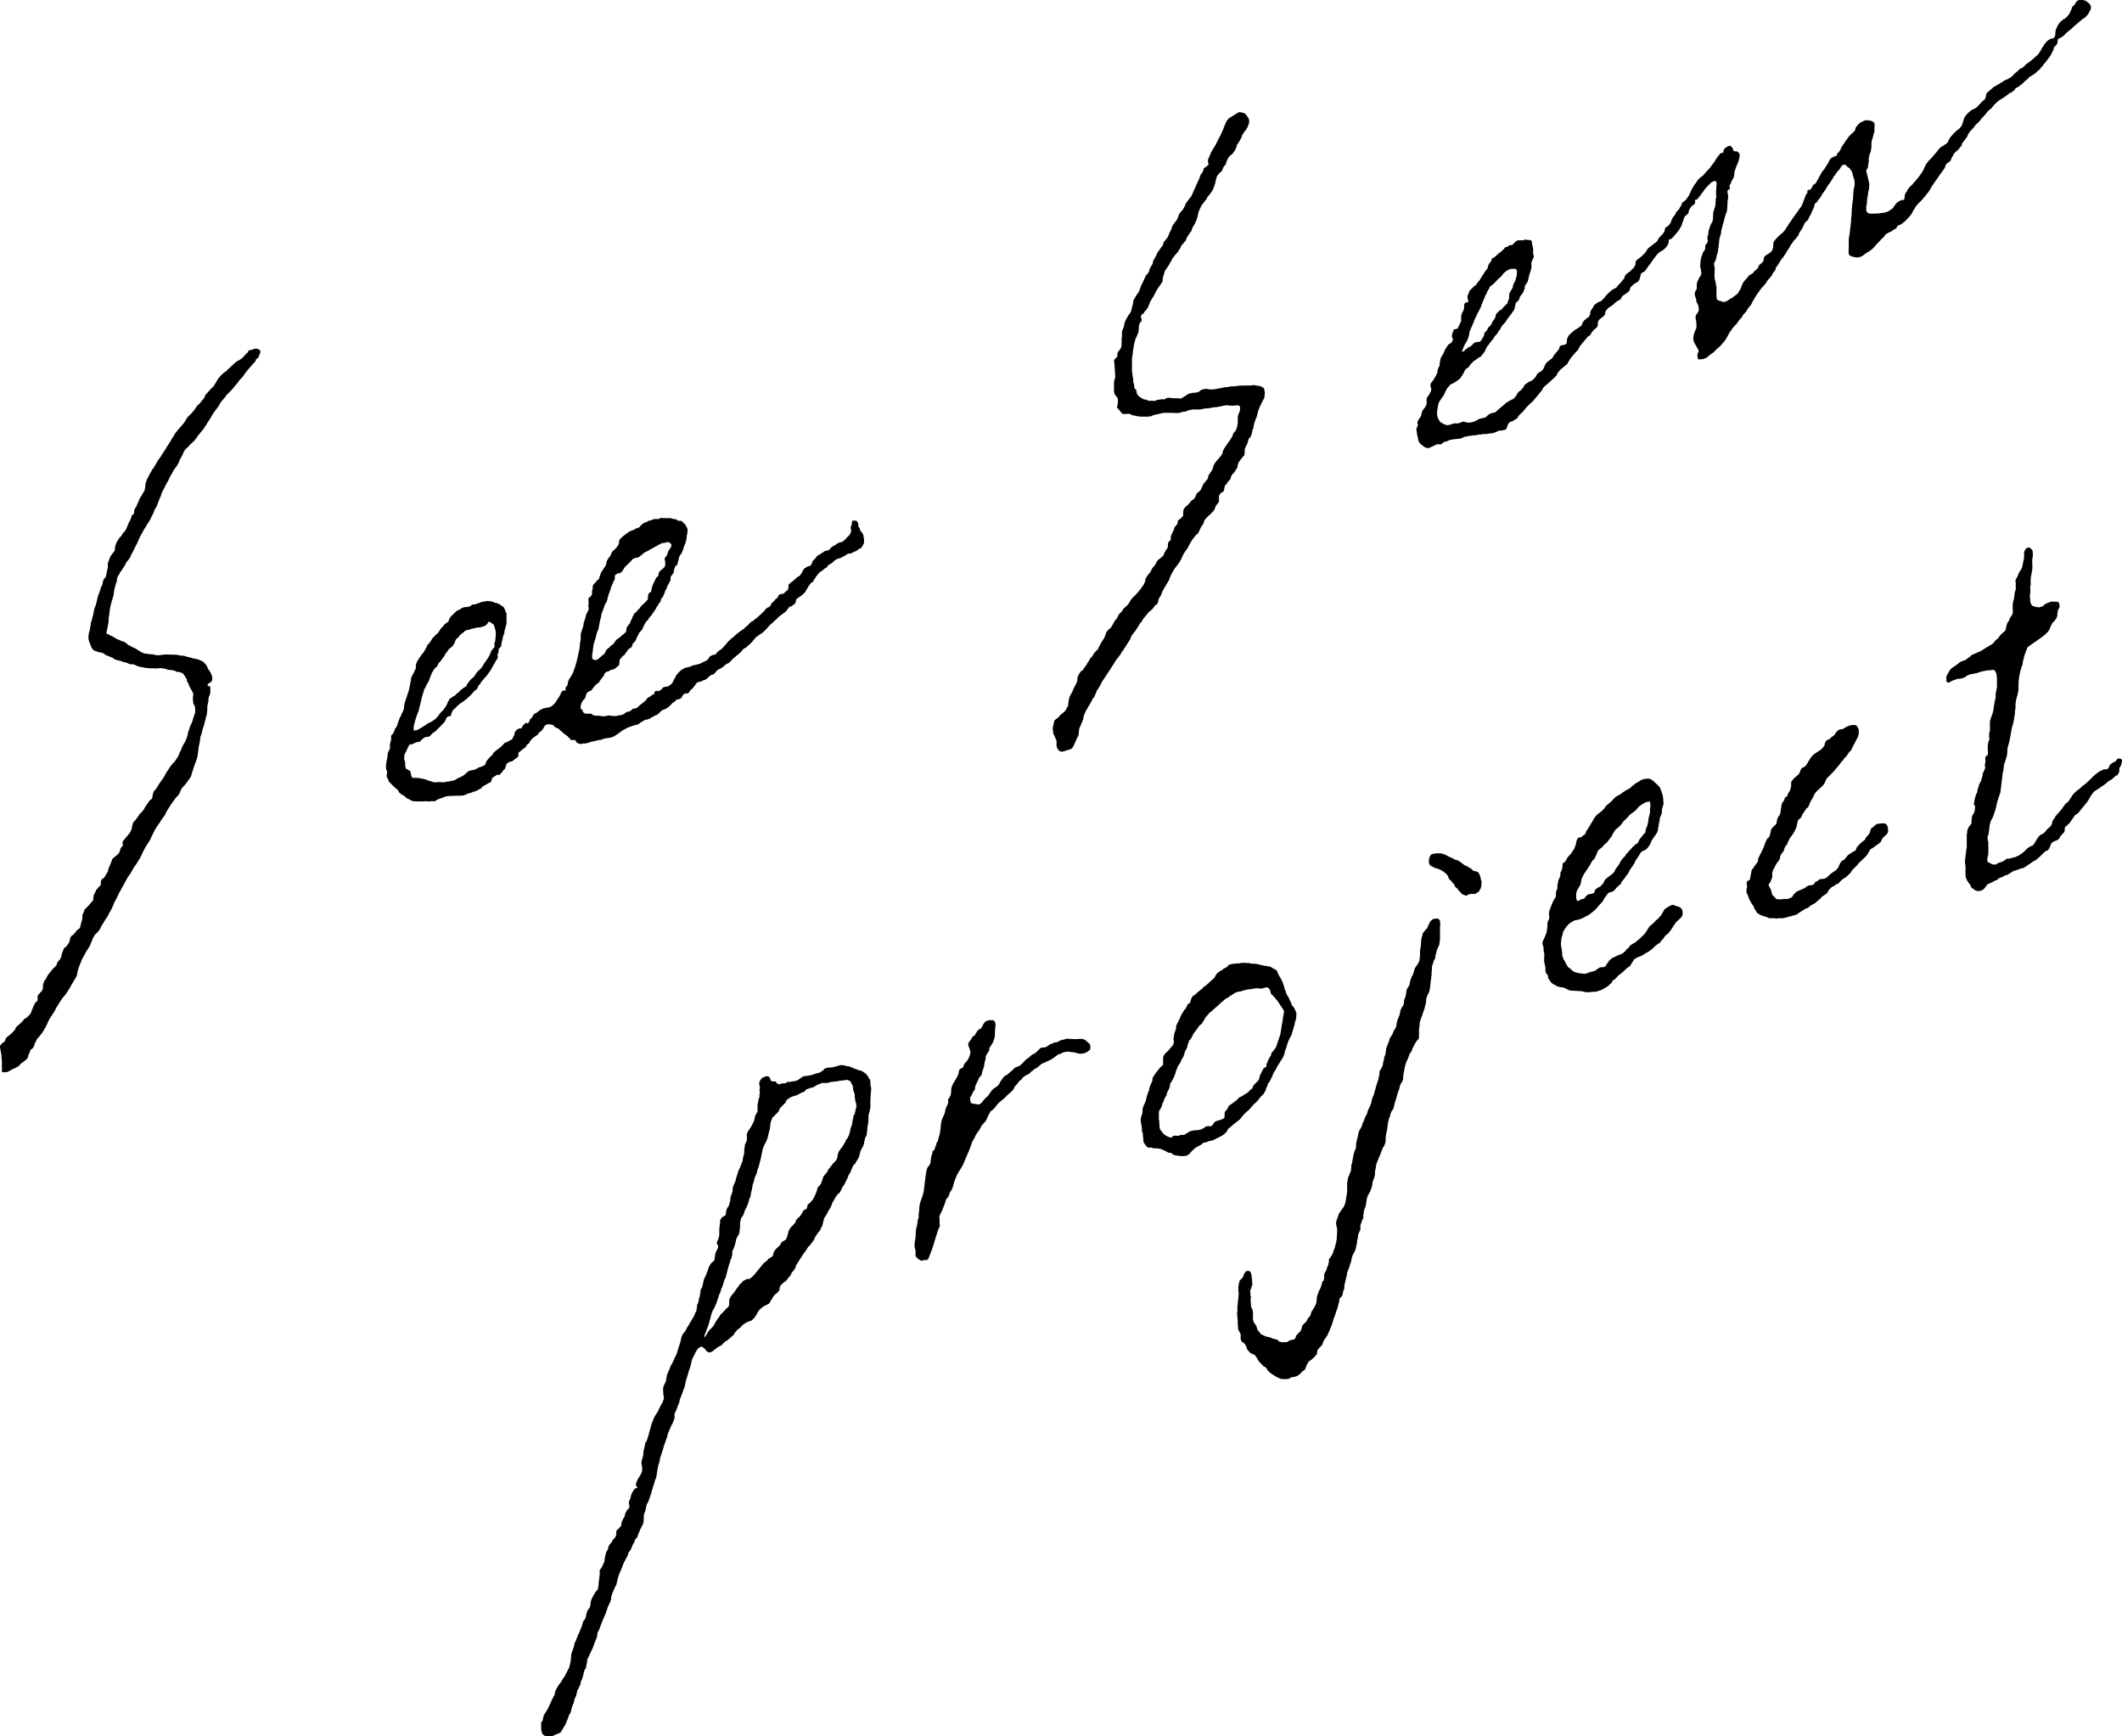 <svg xmlns="http://www.w3.org/2000/svg" width="104.824" height="85.75" viewBox="0 0 104.824 85.75" enable-background="new 0 0 104.824 85.75"><path d="M102.61.053l-.051.043-.03.039-.015.056-.055.071-.04.014-.033.04-.023.036-.053.143-.034.073-.015.028-.011.032-.036.066-.047.062-.065.074-.033.035-.036.024-.044.037-.057.027-.038.038-.047.034-.054.04-.042.051-.04.051-.027.038-.03.048-.024.047-.063.139-.027.087-.007.103c-.004.067-.005.15-.043.209-.032.049-.089.06-.143.067l-.087.029-.082.06-.054.034-.047.055-.068.079-.059.087-.014.03-.023.027-.03.057-.038.057-.034.07-.101.16-.032.031-.025.03-.054.053-.089.071-.019.024-.025.02-.067.06-.026.019-.052.044-.115.091-.097.063-.076.068-.066.074-.041.028-.049.036-.028.008-.032.018-.051.025-.04.038-.032.043-.036.028-.102.083-.064.053-.047.06-.065.06-.071.053-.064.035-.064.039-.155.066-.126.083-.092.057-.04.025-.046.027-.062.032-.063.041-.052.03-.03.015-.029.022-.031.016-.023.026-.029.025-.031.028-.048.036-.044.041-.05.047-.023.021-.035.027-.032.036-.017.024-.015.077-.006.047-.02.079-.048.084-.067.055-.031.026-.036.027-.049.065-.075.064-.028.041-.045.047-.083.08-.064.036-.048.022-.063.031-.061.028-.118.099-.025.024-.025.032-.043.031-.028.037-.03.033-.053.079-.038.066-.016.063-.019.051-.021.058-.011.056-.022.06-.019.05-.027.054-.078.095-.039.037-.046.033-.098.082-.112.103-.071.085-.047.05-.042.047-.058.088-.029.052-.02.047-.039.082-.041.05-.109.068-.119.081-.042.02-.03.019-.035.033-.055.062-.03.036-.035.042-.06.08-.079.089-.077.091-.056.068-.031.032-.029.033-.115.115-.03.037-.028.036-.06.086-.087.158-.03.079-.013.032-.023.035-.027.063-.045.065-.032.039-.025.041-.025.035-.024.028-.02.032-.02.025-.027.029-.019.027-.044.049-.039.054-.049.054-.052.06-.052.06-.025.026-.03.036-.038.037-.037.033-.071.074-.047.069-.042.078-.048.073-.038.059-.019.058-.023.14-.003.065-.016.05-.06.002-.032.005-.037.001-.071.035-.038.013-.039.025-.056.04-.075.073-.071.102-.036.046-.03.053-.049.049-.026.016-.035.024-.057.035-.057.038-.032.009-.025.018-.067.018-.066.021-.033.005-.043.008-.066.011-.065.001-.027.012h-.031l-.07.006-.063.006-.083.003-.069.003h-.165l-.038-.007-.062-.02-.052-.046-.037-.053-.008-.07v-.108l.006-.038v-.035l.027-.128.008-.127-.001-.031.012-.103.018-.076.011-.074.014-.096-.001-.032.011-.044.009-.049.013-.039.011-.05v-.046l.013-.07v-.082l-.005-.076-.019-.088-.006-.04-.015-.049-.008-.036-.011-.046-.019-.076-.02-.083-.017-.076-.026-.076v-.044l.008-.031.012-.045.032-.038.024-.039.006-.038.013-.147.018-.057.014-.114-.002-.035-.012-.054.041-.162.011-.051.032-.092.017-.041.013-.051.003-.043.018-.087v-.051l.006-.098v-.104l.006-.047.008-.051.025-.089.031-.098.031-.139.013-.044.018-.047.02-.085-.006-.092.006-.089v-.149l-.001-.048-.059-.057-.043-.025-.064-.028-.028-.01-.095-.014-.098-.011-.098.013-.155.077-.038.01-.04.028-.061.056-.051.056-.078.095-.03.058-.008.059-.029.063-.05.061-.029.021-.045.043-.088.081-.089.095-.063.089-.05.069-.065.087-.035.065-.111.158-.069.121-.017.064-.037.051-.049.066-.057.044-.023.041-.004.064-.075.044-.072.014-.126.073-.055.044-.031.051-.085.171-.034.053-.035.055-.033.044-.043.077-.07.096-.071.082-.043.068-.042.094-.053.081-.043.084-.1.179-.045.081-.032.019c-.036.019-.083.03-.127.115l-.001.031-.011.027-.043.057-.046.046-.025.017-.038.006h-.038l-.037.014-.007.037.006.032v.038l-.019.038-.063.088-.018.033-.021.068-.006.032-.018.033-.021.064-.026.06-.03.095-.034.075-.012.042-.023.035-.02.038-.035.045-.057.076-.067.101-.044.064-.032.032-.022.034-.109.154-.106.151-.037.065-.042.052-.038.051-.041.059-.025.05-.035.053-.073.111-.034.054-.051.06-.031.039-.04.04-.035.027-.037.032-.128.112-.026.03-.025.026-.038.041-.043.041-.041.051-.017.025-.021.025-.013.026-.019.025-.011.051-.006.06v.117l-.028.105-.022.075-.05.069-.114.086-.082.051-.106.066-.057.082-.009.041-.006.085-.013.047-.063.079-.063.054-.087.071-.034.08-.033.076-.066.065-.069.05-.064.071-.047.065-.079.042-.089.051-.072.08-.054.073-.035.031-.083.098-.053.067-.05.099-.024.047-.028.082-.05.128-.035.052-.049.063-.03.074-.048.04-.058.045-.059.043-.095.077-.054.032-.084.041-.057.046-.054.033-.112.059-.081.005-.063-.003-.057-.023-.111-.034-.053-.016-.049-.048-.019-.06-.009-.211v-.293l-.001-.075-.018-.043-.009-.08-.022-.112-.013-.055-.026-.099-.005-.14.001-.201-.003-.044.015-.057.001-.03-.002-.038-.015-.059-.017-.089-.005-.097.02-.03.012-.036.021-.038.03-.046.03-.115.007-.029.001-.043.011-.029.011-.053.048-.137.008-.086.034-.265.021-.161-.005-.048.036-.159.024-.09.027-.069.011-.064.006-.054.004-.055.022-.079.063-.253.035-.1.008-.054.024-.075.022-.095.029-.095.022-.082.037-.063.006-.039.013-.031.006-.088.007-.051.006-.045v-.075l.007-.095v-.089l.013-.082.021-.14-.009-.137-.006-.039-.015-.06-.006-.09.039-.073.056-.007.026-.021-.006-.066-.013-.076.021-.075.041-.054.063-.169.015-.026.03-.026.019-.038.025-.078.019-.079v-.07l.011-.038.008-.047v-.047l.018-.032.046-.133.011-.038.022-.05.051-.123.055-.134.008-.049.011-.037.02-.083.011-.128-.049-.101-.038-.035-.091-.04-.06.013-.045-.017-.043-.046-.007-.047-.001-.035-.023-.027-.057-.055-.043-.057-.053.01-.074.022-.027.013-.047.037-.057.031-.081.101-.001.051-.004.053-.075.048-.054.006-.051.029-.06.099-.057.049-.03.057-.017.028-.022.019-.016.029-.015.027-.034.073-.03.034-.024.031-.036.05-.04.054-.041.051-.049.077-.045.052-.076.071-.054.062-.049.051-.112.131-.034.041-.036.021-.082.067-.108.091-.061.092-.04.056-.038.062-.044.047-.042.064-.028.05-.033.06-.017.035-.018.025-.024.057-.055.117-.03.06-.019.033-.013.037-.037.057-.037.051-.031.051-.04.046-.114.106-.062.027-.026.055-.018.072-.064.108-.037.057-.025.061-.04.036-.043.047-.042.03-.037.082-.051.09-.073.095-.054.085-.04.091-.026.09-.055.09-.104.099-.109.071-.026.091c-.001.121-.12.242-.205.318l-.115.133c-.034.103-.079.162-.181.223l-.228.174c-.073.045-.134.117-.174.191l-.067.108-.112.107-.109.104-.103.076c-.06.047-.149.094-.148.18l-.018.144-.09.144-.088.072-.038.054-.123.095-.094.067-.087.113-.024.123-.069.052-.064.094-.178.188-.078.106-.157.081c-.109.068-.205.155-.294.247l-.18.212-.106.109-.079.048-.073.012-.034.027-.123.091-.041.026-.03.059-.077.126-.071.101c-.033.096-.019.215-.091.296l-.231.18-.076.109-.058.145-.122.094-.251.16-.183.162-.055.053c-.06.076-.113.197-.113.289 0 .149-.038.19-.19.207-.104.011-.182.058-.173.104.01.046-.059.159-.155.255l-.124.146-.049.105-.118.107-.174.132c-.058.062-.109.15-.133.231-.032.107-.131.223-.241.262l-.11.083-.06.126-.109.131-.107.081-.145.062-.108.077-.109.083-.022.062-.046.072-.103.116-.108.075-.077.116-.083.136-.1.098-.144.068-.22.132-.071.069-.286.236-.109.105-.071.058-.159.031-.148.063-.094.087c-.091.121-.273.089-.393.148l-.22.117-.123.036-.127.023-.107-.004-.09-.018-.089-.034-.131.042-.141.05h-.198l-.09.032-.215.058c-.065.007-.144-.022-.2-.049l-.176-.099-.044-.064-.054-.077c-.063-.125-.078-.254-.068-.397l.022-.129.028-.178.045-.14.154-.235c.068-.074.114-.158.146-.255l.02-.047.038-.062.035-.076.118-.133.063-.077.072-.024.137-.078.08-.04.046-.049.126-.082.143-.217c.067-.084.077-.218.17-.281l.117-.08.092-.134.115-.11.053-.064.064-.026.131-.105.121-.069.062-.042.024-.06.087-.09.066-.112.081-.181.118-.147.022-.047.026-.021.047-.07.09-.092.085-.146.091-.09.062-.09.063-.113.063-.066.067-.139.086-.102.086-.085.068-.108.059-.091.063-.081.126-.162.055-.082.045-.054.054-.117.027-.135.028-.135.104-.095.058-.077.025-.047.001-.062.033-.039.017-.037.073-.085.063-.105.054-.13.014-.063-.001-.063c.017-.098.105-.168.15-.252l.063-.272.036-.126.037-.108.031-.117.023-.135c-.026-.095-.017-.182.022-.272.032-.073.088-.154.09-.234l-.034-.117-.002-.126.001-.145-.02-.043.002-.065-.033-.048-.004-.06-.009-.117c-.032-.087-.121-.069-.199-.072l-.136-.019-.1.035-.26.001-.065.035-.038.023-.1.104-.085.073-.123.003-.112.087-.105.022-.058.086-.068.058-.094.09-.103.069-.116.109c-.037.035-.106.114-.164.114-.038 0-.069.055-.069.124l-.133.188-.033.081-.017.097-.043.062-.13.17-.028.07-.052.051-.067.126-.052.066-.019.06-.048.033-.105.146-.062.081-.083.045-.088.108-.032.007-.042.065-.064.059-.019.086-.02.041-.048.12.005.12.037.108c.017.106-.11.058-.162.11-.067.067-.036.183-.046.271l-.043.119-.063.105-.039.157-.002.156-.003.12-.061.067.003.042-.069.125-.041.1-.199.051-.025.1-.047.104-.016.146.044.082c.02.072-.027.156-.068.21l-.157.108-.135.204c-.066.133-.107.265-.197.38l-.047.099-.016.104-.026.125.001.105-.059.104-.03.098-.017.024.001.064-.016.088-.114.219-.12.187-.089.105-.015.098.042.198c-.006.09-.057.173-.099.25-.043.078-.132.138-.131.229l.001.229c-.013.076-.058.157-.105.213-.05.06-.11.128-.125.203l-.051.198-.142.214-.036.109.022.082c.02.081-.049.141-.065.208l.001.105.022.082.004.084.016.063.021.104.046.204.053.072.045.057.205.152.098.036.116.001.083-.043.146-.062c.097-.064.214-.097.266-.076.051.021.129-.007.173-.063.068-.085.096-.048.173-.071l.179-.083.271-.041.26-.023.228-.103.063.002.063-.02.146-.023.063.001.043-.02.134-.001.135-.032.135-.01.125-.022.146.002.104-.021.146-.016.126-.025.095-.039.097-.039.035-.028.074.001.125-.019.128-.022.071-.075.041-.145c.021-.063.081-.149.146-.177l.117-.041.108-.068.105-.063.067-.121.104-.103.126-.117.164-.209.149-.144.172-.157.192-.231.252-.31.049-.098c.064-.1.178-.16.26-.244l.15-.134.163-.155.088-.08.051-.116.141-.181.208-.171.131-.105.073-.131c.056-.091.105-.183.183-.259l.171-.203.105-.098.067-.148.167-.218.068-.072.044-.064.049-.04.08-.113.139-.095.067-.126.084-.104.094-.079.084-.067.001-.03.019-.023.022-.041-.001-.147.052-.125.126-.102c.077-.065.166-.098.177-.21l.04-.148.059-.055.045-.063.246-.167c.076-.073.152-.157.249-.203.058-.028.174-.08.174-.161 0-.035.09-.114.207-.183.117-.068.206-.159.207-.21.002-.118.124-.197.198-.27l.096-.057.116-.068.057-.088.036-.11.046-.182.07-.068.109-.046.114-.157.077-.115.1-.125.131-.188c.127-.156.209-.326.399-.419.207-.101.402-.364.372-.503-.011-.051.022-.091.077-.093.063-.003.141-.108.179-.149.094-.1.181-.207.261-.319l.111-.194.107-.312.053-.144.129-.104.072-.094-.002-.072.032-.073.112-.171.117-.075c.042-.033.063-.096.055-.149-.003-.019-.039-.118.02-.081l.084-.029.018-.03.027-.028.06-.077.02-.027.029-.027.051-.079.105-.134.031-.055.131-.155.039-.046.031-.024.088-.088.037-.04.04-.03.038-.019.044-.027.044-.017h.044l.038.011.033.027.011.095-.001.051-.005.055-.012.07-.001.073v.05l-.011.068.005.147.006.13-.008.059-.018.059v.068l-.007.063.001.047-.007.035-.006.101-.031.108-.016.044-.06.221-.001.127-.006.05v.051l-.006.057v.044l-.025.095-.024.037-.015.036-.043.072-.019.037-.014.052-.044.133-.023.063-.014.088-.006.105-.018.046-.009.044-.018.051v.088l.018.052v.073l-.024.071-.043.039-.025.032-.022.046-.011.054v.044l-.007.089-.012.038-.033.052-.067.081-.012.057-.038.116-.019.035-.01.051-.011.049-.019.084v.038l-.007.044v.044l-.006.038-.006.045v.082l.008.082.018.031.011.045.001.076.005.038.015.031-.018.115-.022.044-.06.09-.019.043-.032.059-.032.068-.027.064-.007.031-.006.038-.006.076v.057l.006.044-.008.082-.016.033-.047.081-.019.038-.018.082.006.081.03.09.034.084.012.112.008.044.019.038.044.076.022.071.025.138.001.044v.051l-.014.044-.024.044-.028.039-.055.081-.032.059-.004.062.005.102.012.056.013.044.012.146.003.096-.006.098-.043.09-.047.114-.025.083-.024.089-.006.043-.006.071v.044l.008.076.035.101.017.038.048.078.024.043.044.076.019.025.02.051.038.063.006.038.007.044-.038.063-.025.076v.073l.013.098.003.031.022.024.038.014h.076l.038-.006.075-.008.059-.016.043-.019.044-.012.051-.028.032-.022.031-.033.065-.05.048-.05.033-.013.058-.044.092-.065.031-.036.071-.071.083-.086.069-.047.021-.023.024-.02.043-.051.022-.023.019-.021.024-.033.045-.054.05-.047.019-.034.021-.021.023-.043.045-.057.017-.05.025-.027.051-.1.068-.127.156-.214.091-.105.039-.034.04-.045.034-.046.07-.101.019-.022.041-.059.051-.055.026-.023.019-.025.034-.05.021-.048.066-.079.039-.043.039-.042.036-.045.023-.034.075-.125.079-.098c.089-.066.1-.187.164-.271l.039-.074.034-.055.029-.042.015-.029.036-.056.078-.12.045-.051.034-.062.051-.063.056-.072.07-.072.028-.037.042-.038.069-.09.06-.106.095-.11.134-.161.063-.116.035-.06.055-.058.032-.044.006-.063.021-.057.098-.131.057-.085.025-.056.093-.139.06-.068.039-.052.048-.069.049-.079.06-.099.07-.113.027-.033.021-.033.034-.067.056-.104.027-.025.02-.029.067-.102.092-.108.029-.026.019-.024.02-.025.03-.033.025-.043.032-.033.016-.03.035-.102.024-.036.026-.046.06-.082.049-.082.049-.106.022-.045.019-.046.055-.087.038-.028.044-.043.057-.057.023-.078.041-.075.054-.082.032-.082.019-.032.014-.044.014-.031.038-.082.047-.095.023-.092.023-.086.045-.046.037-.019.052-.068.038-.058.044-.051.084-.119.035-.059.022-.042.029-.051.065-.082.051-.082.023-.032.033-.044.043-.076.044-.076.025-.04.027-.03.065-.082.019-.03.016-.033.044-.063.044-.076.027-.044.021-.044.062-.069.031-.047.02-.037.042-.061.056-.063.076-.08.046-.078.031-.05.026-.039.051-.04.085-.031.041.01.038.034.069.065.038.025.041.034.041.031.032.05.029.038.036.054.036.082.012.098.051.149c.04.096.044.198.044.3v.036l-.011.062-.001.043-.023.055-.016.06-.006.124-.013.135-.006.067-.001.077-.001.047-.006.056-.007.033-.032.237v.063l-.011.07-.007.096v.043l-.007.038v.116l-.007.037v.045l-.005.063-.008.07-.006.032-.001.058v.063l-.006.054-.007.047-.005.05-.008.084-.007.035-.007.054-.008.077-.016.156-.01.057-.008.042-.003.038-.013.068-.005.047-.012.065v.393l-.006.099-.001.093.002.139.016.042.027.051.103.049.062.021.06.013.03-.001.038.012.053.008h.06l.038-.012.102-.016.141-.082.102-.083.069-.039.067-.047.058-.031.055-.043.044-.033.054-.042.051-.057.047-.046.038-.044.04-.049.031-.028.028-.033.077-.076.022-.027.038-.041.091-.097.068-.057.036-.042.043-.069c.042-.066.118-.094.184-.13l.085-.042.057-.025.039-.033.038-.026.03-.018.033-.022.089-.041.043-.074.012-.027.027-.03.076-.04.076-.03.043-.032.026-.014.033-.022.042-.046.064-.037.019-.026.108-.115.03-.025.027-.037.037-.038.034-.033.058-.087.029-.044.019-.04.016-.03.053-.103.045-.053.017-.045.031-.045.076-.098.059-.066.028-.027.027-.032.042-.034.058-.059.05-.058.049-.059.038-.043.051-.057.039-.057.032-.037.04-.046.067-.089.058-.103.02-.031.031-.044.014-.037.022-.032.038-.057.025-.032.02-.037.086-.124.047-.066.052-.063.057-.088.028-.047.039-.049.026-.05.022-.024.097-.124.085-.128.03-.058.017-.057.03-.076.012-.032.027-.013.022-.019.048-.028.066-.048.051-.051.025-.069.03-.07.063-.104.054-.109.111-.107.11-.095.031-.041.051-.067.03-.033.03-.031.031-.101.008-.032.051-.071.025-.019.03-.037.034-.063.029-.033.027-.029.052-.07.047-.128.046-.065.032-.036.012-.026.021-.025.052-.051.028-.025.038-.051.035-.029.026-.042.051-.074.065-.068.038-.033.066-.061.054-.053.04-.057.033-.041.017-.029.024-.025.082-.082.066-.073.044-.047.045-.067.044-.05.044-.051.089-.07.037-.027.033-.036.027-.03.028-.036.03-.041.079-.087.08-.072.033-.036.068-.051.089-.064.083-.043.062-.043.051-.033.076-.049.046-.045.049-.031.038-.033.044-.032.071-.035.043-.016.038-.029.102-.089.011-.032.019-.03.032-.028.044-.017.07-.038.132-.103.032-.022.038-.033.063-.058.033-.035.037-.038.044-.029.05-.036.064-.072.07-.07.07-.036.092-.056.064-.05.071-.05.076-.067.04-.052.046-.024.028-.019.02-.021.04-.068.057-.063.038-.024.019-.038.014-.034.029-.032.028-.023.027-.031.032-.046.077-.097.119-.162.059-.084.041-.073.024-.072.053-.085.022-.063v-.054l.024-.043.033-.03.087-.089.047-.094.005-.114.032-.09.111-.033.026-.029.033-.02.065-.04.057-.055.026-.017.024-.032.065-.07.038-.025.03-.025.142-.114.066-.057.097-.095.127-.106.084-.077.084-.07.034-.025.034-.035.093-.066.038-.026.039-.022.045-.038.028-.035.071-.076.042-.062.023-.064.069-.101.023-.09v-.068l-.039-.108-.079-.079-.081-.068-.06-.04-.054-.023-.06-.013-.058-.013h-.081l-.057.006-.06.016-.047.03zm-27.688 13.57l-.044.139c0 .082-.042.132-.08.201l-.062.149-.008.088-.05.089-.071.119-.048.098-.012.097c0 .07.01.142-.026.203l-.052.14-.03.068-.076.068-.089.084-.094.118-.129.065-.02.034-.054.052-.08.091-.026.131-.024.047-.027.058-.085.108-.044.107-.05.082-.066.069-.067.064-.036.083-.018.041-.03.026-.026.037-.03.011-.042.071-.014.107-.056.1-.083.137-.059.071-.047.009-.06.003-.095.013c-.081.009-.133.069-.178.129l-.096.083-.125.059-.044.029-.029.042-.061.027-.044.062-.114.055c0-.083.158-.446.214-.491l.037-.069.068-.175.035-.12.006-.106.055-.148.073-.156.05-.128.045-.089.026-.094.106-.216.06-.127.066-.124.102-.207.009-.042.023-.053.032-.085.086-.211.028-.056.014-.055.018-.043.036-.041.038-.101.047-.094.054-.085.053-.114.063-.049.105-.076.173-.178.093-.102.096-.07.028-.041.042-.039.067-.097.017-.024.031-.014.031-.033.094-.07.167-.084h.183l.095-.001.038.081.009.091-.001.13-.014.045zM60.721 5.827l-.026.025c-.078.081-.127.161-.167.267l-.125.317-.074.154-.061.137c-.075.122-.139.249-.194.382l-.172.286-.068.114-.073.179-.089.196.001.109.022.082-.012.085-.046.025-.025.033-.063.035-.079.057-.04.145-.042.079-.076.093-.075.207-.119.257-.12.27-.14.319-.182.234-.084.115-.072.161-.097.177-.152.168-.132.319-.172.223c-.055.076-.093.184-.118.274l-.091.178-.06.167-.21.264-.06.187-.059.052-.052.086-.143.199-.055.129-.063.115-.095.162-.018.134-.127.198-.078.242-.134.143-.038.092-.086.185-.117.237-.099.282-.11.154-.095.156-.075.135-.016.156-.042.146-.046.199c-.025.085-.104.187-.157.255l-.119.213-.054.136-.021.134-.018.053-.024.073-.061.156-.004.287-.016.056v.251c0 .111-.012.216-.084.303-.05.061-.115.13-.125.207l-.004.142-.079.077-.085.094.021.167.012.156.01.182.022.328-.043.146-.021.156v.438l.047.135c.037.076.132.118.141.208.011.103.006.226-.021.324-.016.056-.039.091.008.135l.109.124.122.155.156.012.146-.016.12.021.035.038.058.015.13.025.073.023.073.001.073.02h.416l.146-.02.135-.063.136-.025.156-.035.165-.044.158.001h.296c.112 0 .252.022.36-.002l.113-.04.181-.022.144-.062.135-.025c.099-.026.208-.016.313-.016h.146l.178-.042.249-.021.218-.042c.142.002.284-.035.422-.063l.208-.043.204.022h.171l.173-.021.124.041.011.147c.002.122-.074.222-.107.335l-.007.215c.009.105-.004.207-.03.309-.021.08-.048.202-.115.257-.055.045-.097.113-.097.159 0 .044-.117.235-.262.428-.145.193-.252.384-.238.428.013.043-.088.197-.221.335-.132.138-.245.309-.245.373 0 .065-.064.2-.145.304-.081.104-.13.202-.11.221.019.019-.042.117-.131.214-.089.097-.166.222-.166.273l-.072.142-.069.079-.084.055-.041.046-.046.108-.046.096-.083.1c-.059.002-.104.066-.138.108l-.094.12-.177.155-.073.116-.015.13v.167l-.1.108-.063.064-.042.019-.063.062-.004.121-.058.089-.063.061-.02.043-.028.035-.004.059-.021.041-.042.088c-.032.079-.095.165-.099.25-.005.082.01.158-.062.208-.081.057-.083.111-.083.208l-.015.125-.074.104-.074.126-.045.125c-.06.082-.149.154-.231.208-.089.059-.137.153-.171.25l-.168.207-.082.168-.084.104-.084.105-.03.064-.044.04-.008.089-.021.084-.078.166-.166.228-.206.241c-.101.095-.211.19-.278.312-.052.094-.094.173-.178.244l-.154.138-.113.177-.073.048-.062.095-.058.11-.039.078-.074.072c-.093.134-.134.311-.267.414l-.071.057-.031.046-.055.047-.071.209c-.036.133-.142.229-.204.349l-.11.218-.039.099-.074.053-.12.134-.07.124-.058.075-.05.034-.075.153-.06.071-.045.096-.136.186-.061.095-.075.04-.115.158-.072.166-.009.157-.022.061-.021.074-.037.058-.03.056-.077.157-.065.156-.073.125-.057.104-.016.084-.022.061-.001.074-.02.073-.015.168-.068.103c-.037.113-.112.189-.208.256l-.142.12-.037.063-.072.058c-.068.055-.167.093-.166.192l-.026.141-.037.141v.084l.016.057.015.152.068.14.057.13c.054.086.032.214.031.313l.039.146.107.128.083.028h.073l.136-.042.271-.083c.076-.042.131-.135.161-.213l.124-.286.095-.189.015-.146.016-.167.062-.146.126-.296.024-.089.001-.074.022-.05.026-.078.094-.204.055-.073.035-.081.062-.083.035-.075.092-.156.029-.083.073-.073.072-.156.067-.178.097-.135.086-.156.064-.134.195-.293.251-.379c.125-.185.232-.395.38-.564l.095-.125.056-.109.069-.083.261-.409.087-.132.057-.167.099-.125.146-.198.15-.24.052-.084.064-.061.075-.138.187-.227c.062-.096.157-.163.243-.235l.16-.197.116-.093.036-.108.035-.152.09-.13.078-.204.081-.151.162-.271.088-.146.048-.135.061-.137.069-.133.116-.189.113-.145c.07-.096.141-.18.189-.292l.12-.26.103-.156.095-.125.14-.271c.063-.104.122-.202.203-.291l.083-.106.094-.072.101-.203c.03-.111.113-.185.168-.287l.044-.15.096-.123.236-.218.156-.169.088-.224.128-.158c.04-.067.012-.185.015-.262.003-.072.043-.149.099-.203l.102-.054.031-.031.018-.044.046-.235.09-.087.057-.1c.048-.065.128-.098.142-.182.012-.076.045-.155.104-.214l.073-.067.052-.093.105-.157-.002-.075.02-.043.033-.124.151-.201.077-.097.055-.054.02-.106c0-.091-.006-.175.025-.26l.118-.241.048-.197.092-.105c.077-.096.072-.25.112-.364l.04-.084.001-.071.017-.063.026-.104.035-.105.094-.25.061-.25.043-.104.037-.104.224-.442.025-.245-.036-.192c-.044-.083-.129-.091-.198-.136l-.226-.025-.039-.023-.08.001-.109.022-.271-.001-.292.005-.255.037h-.177l-.168.038-.135.003-.141.037-.375.064c-.089.018-.215.013-.304-.005l-.086-.016-.063.005-.179.042-.118.09c-.085.048-.165.057-.26.057l-.152.027-.132.035-.111.085-.116.066-.125.08-.135-.022-.26.001-.135-.021-.135-.001-.186.085-.083-.023-.083.023-.147.014-.104.048h-.229l-.125-.005-.088-.054-.1-.003-.109-.058-.104-.062-.079-.069-.062-.083-.02-.052-.001-.053-.023-.061-.003-.059-.082-.044-.003-.101-.017-.046.002-.063-.044-.103.002-.126-.022-.12-.018-.138c-.039-.177-.023-.369-.023-.553v-.272l.022-.104.016-.124.004-.085.017-.061.015-.115.036-.219.037-.125.02-.083.105-.23c.036-.085.062-.156.062-.25l.01-.219.069-.136.052-.06c.046-.075-.017-.14-.027-.209l.041-.118.101-.054.029-.074.063-.061c.062-.071.112-.134.143-.224l.096-.24.167-.27.135-.266.199-.297c.042-.06.103-.124.109-.2l-.005-.076.012-.055.081-.282.032-.089.059-.06.04-.079.066-.085.054-.094.11-.198.035-.09.056-.036.05-.088.052-.051.13-.161.105-.166.033-.095.065-.078.146-.167.068-.162.109-.167.12-.167.057-.172.089-.14.099-.21.051-.166.039-.177c.026-.138.104-.253.159-.381l.255-.336.048-.102.079-.087.145-.196.08-.17.066-.196.041-.188.057-.187.104-.13.128-.112.062-.144.043-.095.079-.065.072-.221.104-.193.163-.129.135-.185.071-.175.022-.094.08-.104.093-.166.058-.105.025-.099.099-.151.104-.133.081-.148.065-.214c0-.082-.014-.165-.062-.233-.05-.07-.1-.153-.172-.203l-.161-.047-.136-.001-.095.063-.37.23zM12.313 17.289l-.059.071-.018.052-.109.09-.052.073-.088.085-.033.041-.052.028-.073.053-.057.028-.108.065-.186.167-.101.093-.095.091-.031.015-.02.029-.026.026-.016.026-.114.074-.062.06-.044.031-.084.088-.05.067-.042.041-.057.085-.124.215-.041.059-.043.065-.086.069-.095.111-.039.044-.028.033-.145.154-.01.052-.021.052-.038.062-.021.023-.108.132-.085.106-.094.073-.093.131-.061.097-.061.064-.077.098-.044.041-.069.065-.099.105-.062.096-.015.037-.095.144-.141.162-.059.075-.067.069-.062.079-.026.031-.04.05-.056.068-.025.062-.075.113-.057.093-.012.031-.091.144-.041.067-.036.052-.021.041-.033.028-.03.07-.106.165-.109.16-.031.052-.022.048-.044.051-.097.134-.048.083-.052.096-.062.1-.052.091-.077.09-.041.088-.092.154-.044.098-.025.047-.026.037-.093.246-.02.211-.027.145-.059.095-.047.079-.051.093-.057.085-.055.101-.03.106-.028.033-.02.039-.029.088-.028.065-.098.149-.023.183-.03.075-.045.015-.028.015-.02.081-.029.064-.026.091-.047.072-.083.188-.023.068-.024.044-.041.093-.052.093-.07.062-.062.083-.038.083-.034.022-.039.042-.054.072-.101.163-.026.049-.01.036-.04.111-.02.114v.092l-.052.093-.082.093-.072.103-.026.047-.016.035-.042.116-.06.17v.108l.001.114-.021.051-.01.062-.013.053-.007.06-.016.057-.008.059-.036.122-.062.064-.041.062-.024.08-.011.051-.009.046-.011.057-.029.06-.036.074-.031.093-.018.07-.019.037-.05.14-.015.04-.018.074-.021.04-.007.059-.064.26-.034.114-.038.082-.032.109-.008.06-.01.051-.015.091-.029.103-.03.108-.008.046-.013.052-.034.091-.007.038-.011.046.001.07-.016.049-.007.046-.008.031.001.04-.019.054-.01.065-.018.063-.016.036.001.031-.011.031.001.044-.011.081v.05l.013.114.019.046.013.049.081.204.038.091.089.108.11.05.186.058.072.013.046.001.032.019.078.034.046.044.045.028.044.018.042.01.03.019.042.01.077.035.082.029.088.07.083.033.103.028.082.021.067.018.088.034.051.023.047-.001.03.011.034.002.033.015.17.075.165.001.124.056.109.047.071.021.042-.001.041.011.2.04.105.012.088.01h.208l.059.011.052-.001.077-.005.088-.007.08-.008.193.026.184.062.194.015.149.036c.039.041.071.064.13.049l.083.011.041.01.041.021.073.026.041.048.049.068.042.063.075.133v.047l.009.036.027.056.038.047.015.041.025.088.103.188.059.106.036.083.008.083-.019.033-.002.034v.16l.01.109.013.077.08.16.01.165-.013.16-.031.072-.026.075-.025.08-.028.097-.037.114-.048.107-.064.132-.019.093-.014.026-.053.155-.011.085-.031.102-.012.051-.034.079-.041.105-.111.186-.041.089-.041.087-.034.103-.055.093-.025.072-.057.129-.072.109-.036.057-.041.059-.152.163-.108.144-.028.041-.023.042-.06.085-.05.078-.031.046-.044.091-.028.064-.035.039-.036.062-.036.054-.036.044-.073.104-.1.157-.09.147-.127.144-.049.176v.052l-.011.041-.021.077-.051.045-.062.048-.124.169-.111.164-.023.053c-.06.111-.131.195-.232.272l-.05.081-.06.087-.046.063-.062.082-.067.064-.055.087-.049.206-.022.109-.038.088-.054.088-.073.088-.035.047-.032.03-.059.075-.114.134-.033.069-.016.048.03.011.001.081-.029.064-.015.026-.037.026-.033.059-.021.083-.023.061-.047.094-.033.039-.034.02-.038.046-.083.057-.122.106-.03.08-.036.093-.036.095-.037.096-.022.03-.039.116-.032.129-.112.187-.026.041-.025.05-.042.042-.028.023-.045.007-.018.034-.042.072v.112l-.018.095-.034.05-.031.014-.077.096-.052.052-.022.03-.022.039-.002.04-.044.069-.049.083-.01.044.001.041-.011.041v.057l-.023.119-.07.061-.146.173-.122.122-.07.069-.03.09-.023.051-.02.057-.042.077v.186l-.052.186-.03.108-.019.096-.015.041-.01.031-.078.056-.067.057-.031.02-.019.05-.122.141-.089.057-.058.084-.06.238-.123.182-.042.039-.082.059-.04.089-.076.19-.018.114-.022.051-.023.06-.038.075-.07.062-.029.046-.036.046-.02.103-.072.09-.091.075-.119.142-.031.044-.039.041-.054.072-.052.08-.039.069-.044.096-.059.059-.041.109-.031.093-.01.206-.039.093-.051.065-.038.019-.019.041-.026.033-.031.02-.054.075-.01.036.011.041-.001.114-.023.08-.083.054-.018.042-.021.036-.054.096-.029.079-.064.145-.005.048-.084.158-.056.046-.055.063-.062.054-.095.048-.106.127-.117.117-.127.105-.048.05-.035.039-.034.099-.134.146-.07.065-.036.029-.047.032-.03.036-.089.057-.046.062-.059.158-.064.034-.065.053-.102.125.002.088.013.072.013.057.005.057.018.082.021.082v.114l.01.085v.06l.011.041-.001.104v.31l.012.152.086.002.077-.011h.088l.056-.021.052-.031.047-.027.041-.03.036-.012.098-.053.082-.028.078-.054.077-.033.088-.109.065-.054.034-.012.026-.027.166-.128.062-.082.031-.072.007-.075.052-.08.021-.093.031-.075.067-.046.059-.056.051-.086.014-.077.04-.088.048-.088.048-.103.09-.093.163-.209.041-.062.035-.05.032-.071.051-.072.036-.075.034-.069.065-.157.036-.074.034-.062.086-.126.096-.153.08-.121.035-.08.042-.075.088-.138.198-.313.148-.169.136-.207.072-.113.081-.143.237-.398.049-.105.029-.157.013-.062.023-.082.085-.238.049-.113.047-.128.058-.11.028-.049.034-.054c.077-.162.179-.312.274-.464l.074-.186.041-.093.019-.044.013-.05.111-.188.096-.08.072-.088.042-.049.035-.054.057-.122.072-.129.042-.051.037-.074.201-.31.043-.104.05-.075.083-.152.065-.155.047-.124.121-.222.131-.274.112-.202.056-.097.057-.106.057-.101.046-.091.093-.167.131-.18.059-.107.111-.197.114-.155.104-.173.045-.068.049-.083.078-.156.058-.134.088-.162.047-.085.056-.096.113-.164.093-.175.023-.068.027-.041.04-.09.102-.206.124-.196.119-.165.085-.144.101-.134.052-.072.042-.062.033-.091.034-.059.043-.078.05-.076.072-.105.032-.067.054-.064.079-.111.14-.196.058-.045.107-.143.052-.15.055-.087.051-.078.057-.046.116-.142.134-.186.054-.074.042-.069.051-.184.057-.175.056-.167.083-.227.067-.206.034-.238.031-.246.041-.198.029-.163.012-.145.06-.147.054-.238.042-.124.033-.095.087-.359.032-.101.013-.062.006-.042.019-.194-.004-.096.01-.072.03-.18.02-.046-.001-.114.022-.118.019-.047.031-.051.01-.058.011-.046v-.113l.001-.114-.011-.046-.001-.045-.063-.001-.041-.018-.029-.065.073-.069.072-.023.059-.065.034-.059v-.114l-.005-.046-.005-.046-.083-.191-.049-.069-.06-.085-.046-.108-.051-.088-.065-.077-.065-.072-.095-.055-.044-.01-.046-.028-.057-.019-.052-.026-.098-.018-.057-.01-.027-.01h-.036l-.123-.042-.157-.033-.124-.039-.059-.019-.07-.002-.105-.01-.163-.034-.167-.008h-.157l-.095-.009-.175.001-.287.036-.105.003-.099-.022-.052-.003-.046-.023-.108-.004-.106-.007-.122-.021-.057-.003-.076-.022-.126-.059-.054-.036-.055-.031-.103-.067-.109-.065-.093-.028-.06-.045-.043-.02-.052-.031-.063-.02-.092-.091-.052-.031-.041-.034-.089-.028-.036-.002-.126-.06-.088-.04-.054-.015-.087-.064-.075-.036-.054-.039-.103-.036-.062-.047-.052-.015-.052-.015-.01-.044.02-.108.023-.12.028-.131.032-.189.01-.193.029-.189.001-.062.009-.033.01-.101.015-.083.01-.061.042-.176.041-.152.051-.158.014-.057.015-.042.032-.242.038-.173.026-.083.022-.072.056-.185-.001-.079.047-.126.071-.097.018-.066.062-.072.057-.084.035-.058.044-.059.086-.148.043-.097.066-.07.083-.114.057-.092.021-.069.099-.184.128-.262.04-.071.046-.082.037-.102.074-.164.051-.105.07-.118.041-.068.041-.097.078-.109.08-.137.052-.09.033-.036.033-.055.056-.101.065-.141.066-.121.03-.072.065-.171.06-.077.036-.093.064-.152.046-.132.084-.191.05-.157.23-.449.094-.163.038-.088.054-.098.022-.059.057-.086.064-.12.036-.07.063-.086.06-.061.041-.079.02-.032.041-.075.064-.155.052-.096.046-.077.052-.103.048-.124.037-.058.033-.043.051-.056.099-.088.078-.089.137-.129c.114-.092.197-.22.276-.343l.203-.244.073-.088.072-.122.073-.096.03-.066.052-.074.052-.088.052-.066.041-.083.093-.157.127-.173.046-.062.049-.059c.08-.111.129-.246.224-.346l.159-.184.045-.071.044-.052.118-.112.124-.127.167-.204.032-.031.02-.031.05-.052.073-.114.085-.1.052-.044.046-.057.152-.212.093-.115.112-.132.051-.053.043-.06.101-.103.076-.077.019-.095.091-.069.054-.065.028-.106.028-.052.023-.061v-.031l-.002-.049-.073-.062-.09-.042-.103.008-.052.009-.052.019-.06.026-.048.007-.07.011zM42.48 26.141l-.002-.043-.075-.088-.003-.131-.027-.063-.016-.05-.042-.024-.067-.029-.138.002-.033.101.001.082-.027.067-.016.053-.017.05.031.119-.018.117-.041.077-.06.081-.089.081-.081.089-.126.119-.089.03-.104.022-.059.038-.052.022-.07.063-.086.033-.048.041-.075.044-.049.07-.074.067-.092.018-.048.012-.041.003-.07.057-.104.059-.115.083-.074.03-.133.166-.112.11-.025.094-.038.066-.04.064-.093.021-.078.029-.071.057-.074.036-.044.075-.078.147-.104.146-.067.022-.052.036-.089.09-.03.014-.026.034-.059.045-.112.089-.066.055-.043.042-.001.162-.034.093-.037.037-.059.03-.048.056-.077.071-.071.003-.149.044-.014.045-.019.028-.029.072-.104.077-.067.079-.062.072-.056.032-.033.07-.044.086-.063.048-.072.025-.047.045-.039.017-.021.046-.052.062-.123.115-.028.034-.046.029-.059.062-.063.054-.055.056-.079.043-.055.065-.044.029-.061.017-.073.068-.093.089-.055.063-.077.055-.055.063-.164.119-.145.103-.048.045-.03.019-.074.067-.06.051-.035.041-.07.045-.085.074-.092.088-.178.209-.089.093-.027.037-.073.062-.126.085-.089.089-.039.063-.09.03-.075.01-.058.035-.056.017-.052.067-.07.112-.148.086-.059.018-.074.038-.134.074-.074.003-.074.031-.074.01-.089.018-.133.063-.075.022-.045.007-.077.023-.042.002-.059.026-.151.09-.115.107-.122.133-.081.167-.053.074-.036.105-.037.04-.04.063-.138.096-.044.03-.086.003-.129.033-.075.06-.021.052-.116.07-.075.008-.059-.016c-.046.003-.098.043-.104.089l-.002.072-.087.029-.134.107-.067.022-.048.041-.108.136-.134.11-.058.047-.075.052-.048.052-.06.056-.059.044-.093.019-.093.014-.044.049-.107.078-.143.027-.122.084c-.054.046-.126.077-.198.076l-.22.043h-.119l-.119-.015-.119-.015-.123.026-.1.019h-.059l-.059-.016-.059.002-.059-.016h-.178l-.059-.016-.048-.01-.041-.014-.088-.064-.134.004-.134-.003-.059-.03c-.059-.029-.083-.061-.089-.126l-.009-.051-.072-.011c-.029-.051-.012-.17.004-.224.031-.101.069-.191.15-.258l.063-.079c.036-.092.021-.213.116-.274l.119-.074.074-.018.041-.075.093-.119.133-.138.075-.033.047-.078.104-.148.101-.12.063-.147.115-.075.074-.014.096-.061.068-.014.073-.019.075-.04.104-.086.104-.092.015-.178.017-.104.068-.062.022-.042.057-.056.025-.022.034-.01.058-.075.084-.122.082-.115c.068-.051.153-.069.18-.159l.018-.087.16-.185.036-.104.045-.093.098-.19.052-.053.069-.072.051-.104.048-.111.052-.093.066-.116.075-.058.059-.104.136-.157.056-.096.042-.044.044-.083.052-.066.049-.089.021-.056.042-.026.047-.11.083-.076.021-.131.06-.085.042-.04.029-.075.048-.111.04-.125.059-.092.038-.117.045-.082.047-.089.063-.111.001-.126c-.002-.084.071-.119.106-.184l.057-.091.004-.126.027-.043.018-.06.027-.081.078-.037.036-.113.082-.314.052-.092.064-.074.078-.208.04-.133.078-.19.04-.166.015-.113v-.051l.03-.148.015-.164-.03-.074-.034-.071-.079-.136-.07-.041-.036-.053c-.04-.051-.091-.056-.152-.056l-.074-.002-.074-.061-.103-.026-.06.001-.075-.026-.073-.018h-.341l-.16-.012-.051.054-.071.003h-.178l-.134.056-.164.043-.059.046-.081.02-.127.072-.117.105-.032.059-.075.032-.044.024-.045.002-.055.03-.063.045-.097.029-.129.056-.064.048-.096.07-.13.097-.103.089-.096.111-.026.108v.089l-.093.148-.134.145-.052.037-.021.026-.039.033-.073.178-.139.19-.017.044-.031.041-.028.154c-.052.169-.197.288-.265.447l-.04.126-.027.048-.007.052c-.002.066-.083.108-.125.149l-.068.088-.078.078-.056.086.001.111-.015.089-.03.089.015.089-.037.104-.034.033-.03.042-.078.035.001.105v.104l.001.112-.016.103.031.081-.027.113-.051.103-.056.104-.044.185-.067.193-.022.104v.052l-.012.048-.063.19-.033.1-.026.107v.237l-.013.111-.032.119v.119l-.014.067-.004.071-.018.055-.033.176-.074.331c-.046.185-.1.369-.171.546-.041.101-.087.203-.153.289-.069.09-.127.223-.127.29 0 .069-.032.144-.072.169-.038.023-.056.09-.038.138.022.06 0 .08-.062.055-.08-.032-.144.087-.173.141l-.074.157-.103.153c-.092.17-.253.368-.458.39l-.221.041-.159.075-.051.041-.047.036-.1.078-.059.013-.075.067-.077.143-.062.059-.043.044-.015.071-.03.047-.033.045-.025.027-.055-.024c-.044-.027-.099.042-.123.068l-.072.07-.057.128-.075-.001-.067.02-.067.027-.075.072-.032.056-.027.04v.067l-.019.059-.056.097-.048.096-.056.042-.067.018-.04.042-.056.021-.075.038-.067.018-.096.104-.111.111-.127.093-.11.086-.056.051-.056.044-.066.119-.053.044-.059.056-.095.101-.038.052-.046.059-.014.059-.031.052-.01.056-.06.029-.129.07-.115.027-.108.063-.141.063-.075.01-.051.016-.067.003-.029.02-.03.006-.11.083-.067.062-.073.063-.101.059-.087.044-.127.054c-.073.047-.141.103-.232.115l-.111.019-.086.02-.074-.001-.104.034-.117.008-.031-.012h-.036l-.212.003-.138.012-.105-.031-.075-.029-.089-.014-.053-.03-.142-.048-.078-.028-.053.001-.111-.023c-.094-.031-.191-.022-.289-.022-.056 0-.099.015-.122-.041l-.022-.065-.034-.147-.02-.09-.072-.031-.06-.043-.057-.013-.04-.075-.018-.088-.003-.121-.011-.081-.003-.037-.028-.047-.007-.049.007-.178.026-.084.06-.105.051-.119.043-.093c.022-.053.048-.111.117-.157l.029.017.063-.012.06-.029.056-.033.103-.044.09-.001.1-.043.037-.058.053-.047.141-.1.174-.018.083-.046.039-.059.038-.028.032-.045.117-.071.073-.063.033-.027.03-.051.096-.084.096-.101.149-.15.033-.074.038-.063.005-.041.031-.041.045-.044.082-.03.078-.006.033-.146c.027-.111.112-.191.201-.256l.063-.078.06-.047.043-.045.09-.063.159-.107.094-.083.047-.027.046-.051.127-.111.107-.118.085-.1.098-.07.066-.08.048-.133.071-.053.057-.113.225-.255.122-.152.048-.074.057-.074.073-.13.178-.314.028-.06.032-.03.042-.066.017-.094-.015-.062.015-.089.042-.074-.001-.071-.009-.033.012-.037.092-.123.043-.032-.017-.076.027-.062.007-.071.041-.148c-.002-.108.06-.195.086-.297l.007-.105.026-.081.056-.201c.031-.121.018-.251.018-.376l.001-.187-.034-.074-.03-.086-.07-.151-.075-.061-.074-.041-.042-.033-.021-.027-.071-.014-.074-.038-.075-.01-.063-.026-.025-.02-.046.001-.047-.027-.071-.003-.149-.016-.059.016-.089.011-.089.019-.075.015-.043.03-.075.018-.141.056-.157.011-.074.064-.047.029-.13.03h-.096l-.066.019-.075.014-.074.053-.073.048-.075.025-.082.055-.09.082-.196.195-.07.13-.024.092-.2.148-.054.074-.039.029-.013.034-.06.044-.033.056-.044.067-.056.083-.063.074-.07.047-.052.067-.109.108-.139.22-.123.131-.015.067-.053.085-.085.159-.101.125-.068.093-.08.108-.025.059-.044.044-.059.138-.03.121-.001.155-.058.082-.029.097-.031.037-.016.052-.039.054-.026.065-.037.088v.112l-.027.043-.004.068-.028.144-.016.071-.01.071-.033.107-.034.119-.041.096-.002.052-.031.056-.027.107-.043.111-.034.127-.011.111-.011.111-.037.104-.067.13-.051.122-.042.075-.029.075-.042.104-.085.258-.084.118-.035.091-.048.127-.09.092c-.049.052-.01.144-.016.207l-.067.252.008.176-.027.092-.036.058c-.049.079-.066.175-.06.268l-.029.138-.029.179-.014.046-.001.058v.17l.012.048.014.057.031.032-.012.1-.015.119.022.104.048.074.035.112.08.082.126.125.134.13c.071.034.118.089.152.159l.029.056.042.027.063.062.093.042.076.056.087.084.118.051.101.063.123.041.23.007h.253l.111-.015.097.015h.111l.088-.015c.057-.003.161.022.207-.016l.053-.044.07-.034.214-.076.171-.068.12-.011.398-.02h.242l.118-.015.068-.028.066-.027.104-.049.075-.01.059-.019.111-.052.067-.01.089-.038.145-.082.055-.018.067-.081.103-.07.151-.082.071-.045.075-.021.033-.046.03-.059.012-.048.011-.063.048-.038.059-.032.03-.031.045-.016.043-.043.045-.002.03-.012.067.016.052-.06.048-.043.041-.057.04-.051.033-.049.057-.036.047-.149.045-.119.134-.081.146-.04.121-.1.134-.093.032-.053.013-.071-.005-.036-.005-.06.041-.028.077-.06.071-.071.057-.026.043-.037.101-.093.022-.068.056-.041.029-.033.043-.016.021-.057.07-.108.051-.051.068-.066.051-.031.069-.044.017-.028.038-.005.059-.068.037-.063.097-.07.106-.119.072-.138c.056-.058.152-.106.233-.088l.051.016h.06l.103.037.06.086.095.042.039.021.06.021.088.098.039.021.031.035.093.077.189.14.036.057.049.024.07.097.115.015.105-.016.032.087.034.017.025.043.085.036.112.026.097-.03.112.001.051-.016.051-.001.038-.026.052-.002.119-.046.111-.018.111-.026.111-.034.119-.01.104-.041.067-.018.052-.016h.052l.055-.014c.161-.007.322-.063.449-.163l.215-.152.096-.079.092-.037.126-.077.206-.074.214-.071.052.001.052-.021.108-.068.048-.046.039-.012.095-.061.088-.045.112-.014.052-.031.056-.002.062-.065.082-.029.096-.064.1-.033.078-.059.171-.163.04-.028.049-.004.053-.029.044-.014.145-.093.052-.052.086-.087.058-.065.096-.054.026-.032.042-.027.028-.049.06-.013.104-.019.089-.06.045-.089.059-.082.039-.02.038-.029.1.013.093-.056.055-.102.093-.076.085-.093c.073-.072.105-.216.216-.238l.122-.026.134-.065c.061 0 .166-.062.235-.138.068-.076.16-.138.204-.138s.123-.062.176-.138.132-.138.176-.138l.155-.09.179-.154.144-.068.183-.192.094-.076.119-.108.06-.037.044-.053.049-.029.056-.063.099-.123.123-.066.206-.182.108-.103.047-.068.05-.051.096-.116.071-.042.022-.028.216-.139.124-.115.071-.078.03-.017.014-.031.048-.053.115-.122.056-.044.041-.037.092-.089.119-.101.098-.104.198-.152.113-.084.091-.079.022-.052.042-.049.078-.085.1-.033.09-.067.078-.063.041-.101.001-.073.043-.054.119-.089.111-.074.1-.089.087-.088.059-.119.05-.068.022-.04.012-.031.065-.083.057-.087.072-.051.047-.026.029-.052.033-.082.053-.051.029-.068.049-.049.07-.102.093-.078.134-.092.047-.048.062-.047.069-.04.041-.021.013-.06.049-.04.148-.085.122-.108c.048-.051.107-.088.174-.107l.083-.03.066-.014.127-.069.134-.074.098-.073.13-.002.148-.076.134-.054.149-.104.1-.052.081-.127.056-.122v-.141l-.016-.119-.025-.141-.063-.103-.078-.089-.023-.076zm-13.162 5.784v-.071l.034-.115.045-.137.019-.074.023-.059-.002-.046.016-.028.014-.075.041-.122.029-.074.034-.055-.001-.075.023-.066.022-.156.033-.145.041-.152.012-.063.007-.071.052-.137.032-.078.004-.037.025-.034.031-.107.045-.111.023-.054.055-.064.059-.25.019-.04.006-.053.045-.111.074-.215.032-.112.058-.117.04-.098.06-.104c.017-.068-.027-.191.048-.235l.037-.017.044-.04.119-.02.085-.041.029-.049.046-.059.085-.137.078-.085.094-.081.095-.104.074-.07.033-.056.056-.029.111-.045.126-.014.185-.143.126-.107.134-.062.163-.093.126-.07.138-.075.134-.078.103-.044.032-.038.137-.006.14-.045c.076-.011.13.014.183.068.119.119-.066.277-.116.385l-.072.203c-.039.064-.111.118-.107.2l.027.113.004.155c-.014.1-.078.164-.16.217-.097.063-.176.173-.176.245 0 .069-.029.131-.062.131-.039 0-.081.097-.091.128l-.062.127c-.066.116-.108.25-.137.379l-.009.103-.048.023-.053.037-.052.102-.011.209-.073.087-.101.103-.122.108-.081.097-.05.077-.04.027-.041.039-.062.096-.072.04-.059.074-.003.049-.034.025-.03.09-.065.135-.031.072-.026.071-.104.13-.045.063-.018.07-.019.159-.119.104-.115.085-.041.056-.064.04-.074.056-.056.033-.066.089-.103.145-.13.085-.054.073-.066.042-.059.053-.044.051-.04.101-.045.059-.029.048-.053.022-.094.091-.037.016-.022.031-.04.04-.068.037-.051.038-.134-.023-.06-.045-.01-.063v-.156l.03-.156.014-.148.015-.092zm-8.202 1.821l.051-.072.04-.108.121-.315.099-.165.066-.094.087-.062.102-.194.057-.047.071-.094.052-.081.093-.111.042-.097.065-.087.071-.083.042-.08.081-.053.029-.034.045-.033.075-.09.059-.111.035-.104.061-.095.052-.022.042-.046.017-.038.053-.058.082-.078.085-.051.078-.082.104-.045.112-.01.074-.038.082-.015.088-.022.09-.021.052-.016.052.001.104-.003.056-.027.079-.018.096-.041.049-.018.02-.032.055-.057.04-.086.045.008.053.007.104.079.074.054.029.105.067.229-.007.26-.015.09-.003.101-.019.04-.011.049-.027.078.029.096-.043.089-.126.141-.07.193-.068.115-.062.107-.069.097-.091.123-.063.115-.097.132-.171.158-.114.166-.057.086-.113.088-.095.105-.028.029-.022.051-.059.056-.031.049.001.053-.056.047-.11.07-.161.127-.058.068-.09.069-.141.131-.087.037-.067.061-.082.042-.026.053-.022.057-.036.041-.058.153-.036.049-.03.054-.113.158-.11.103-.102.134-.079.096-.08.093-.155.112-.134.077-.046.01-.075.044-.087.07-.063.029-.126.089-.077.035-.053.043-.034.011-.035.018-.095.03-.096.014-.008-.088v-.096l.015-.081.055-.219.082-.256.082-.208.032-.096.016-.096.059-.208.022-.111.019-.052.003-.063.035-.115.04-.139.031-.093.031-.126.034-.037.038-.081.054-.114.037-.056zM70.691 42.211l-.043.061c-.066.123-.094.329-.013.453l.032.036.249.12.083.018.08.029.131.064.117.074.123.105.088.116.019.078.04.07.056.045.052.056.096.116.045.047.017.071.054.066.036.028.032.014.039.06.048.061.1.108.079.073.054.019.132.045.111-.068.161-.028.14.013.119-.072.069-.028.031-.057.072-.113.032-.128.016-.143v-.08l-.029-.08-.016-.08-.023-.096c-.027-.088-.083-.223-.188-.241l-.148-.027-.108-.107-.124-.073-.071-.045-.093-.032-.124-.087-.119-.092-.156-.097-.08-.003-.076-.049-.148-.068-.16-.076-.144-.08-.225-.061-.19.001-.152.022-.125.041zM100.032 27.161l-.022.053-.023.064v.27l-.087.411c-.009.127-.1.214-.165.323l-.062.162-.092.173-.029.087.024.052-.001.184.001.174-.023.052-.027.098-.044.344c-.054.128-.059.262-.059.401 0 .102.029.255-.021.345l-.092.141-.038.063-.037.11-.05.055-.04.085-.046.184-.043.163-.168.144-.075.074-.098.14-.152.128-.112.145-.059.031-.026.035-.044.008-.09.066-.125.065-.262.168-.354.154-.106.048-.077.081-.179.123-.047.048-.087.011-.146.071-.06.026-.053.056-.163.118c-.099.066-.223.133-.275.245-.047.102-.14.192-.15.307l-.003.095.004.108c.02.042.076.076.122.069l.135-.083.286-.103.162-.011.184-.054.162-.114.151-.052.162-.028.161-.032.141-.054.152-.032.063-.023.077.001.063-.023.098.001c.091.001.209-.07.286.026l.068.138.004.085.02.097v.497l-.038.173-.026.173.001.173-.028.085-.018.098-.041.232-.022.177-.043.174-.113.313c-.036.111-.016.25-.016.368l-.005.193-.033.086-.005.12v.096l.02.077-.058.182c-.044.121-.026.26-.026.389 0 .1.041.279-.104.284l-.026.148.02.055-.015.095-.01.082-.017.07.02.055.002.095-.054.118-.071.163-.004.086-.024.076-.042.162-.075.141-.035.063-.018.099-.045.117-.027.161c-.053.091-.084.186-.107.282l-.037.162-.007.071-.015.079.051.066.012.076-.021.184c-.003.096-.094.17-.127.258l-.024.184-.01.184-.082.113-.044.043-.035.082-.047.117.002.087-.023.091.001.211v.412l-.038.23-.004.114-.023.086.002.076-.023.096-.001.217.023.096v.137c0 .16-.012.326.022.48l.086.173.108.139.086.171.059.038.15.104c.159.052.344.001.445-.134l.093-.136c.061-.066.121-.081.202-.11l.217-.117.107-.049.107-.087.147-.043.108-.065.058-.027.077-.009.106-.071.131-.086.076-.039.076-.021.129-.043.163-.063.054-.013.066-.01.098-.064.246-.167.108-.079.139-.07.124-.097.134-.13.22-.213.117-.046.074-.086.055-.13.054-.13c.058-.065.133-.105.216-.132.092-.03.166-.067.202-.161.043-.111.139-.167.211-.256.073-.092-.019-.221.094-.298.083-.056.155-.131.217-.211l.121-.179.118-.166.124-.072.112-.132c.128-.182.296-.335.413-.525l.112-.198c.057-.092.128-.196.215-.262l.161-.098.158-.111.173-.119.172-.147.174-.102.128-.119.069-.055.072-.026.037-.065.055-.091.005-.189.086-.151.043-.173c0-.082.004-.124-.086-.146-.063-.016-.119-.013-.162.038l-.06.083-.081.047c-.085.035-.183.104-.237.186l-.026.091-.029.025-.014.04-.093.015-.119.01-.184.084-.161.11-.151.129-.205.206-.184.168-.081.065-.064.042-.157.147-.173.129-.151.151-.107.164-.135.199-.141.112-.198.28-.156.173-.136.163-.048.097-.076.086-.053.195c-.028.063-.056.116-.114.151l-.124.109c-.066.102-.15.201-.264.242-.117.041-.167.145-.232.238l-.114.191-.092.123-.082.026-.063.034-.146.101c-.089.106-.207.209-.325.282l-.075.054-.082.026-.072.045-.099.021-.226.063-.121.001-.078.071-.14.076-.22.072-.078.07-.085-.008-.098.002-.102-.06c-.054-.037-.13-.029-.147-.102-.018-.075-.001-.18.023-.25.043-.124.021-.286.021-.42l.001-.254-.044-.232.063-.214.051-.422.06-.214.06-.1.054-.119.05-.151c.088-.193.098-.396.16-.595l.092-.286.044-.117.032-.225.027-.236.032-.26.031-.256.039-.167.02-.222c.058-.228.173-.429.166-.669l.016-.196.092-.325.062-.344.059-.319.059-.204.027-.12.022-.135.042-.241v-.125l.023-.108.004-.238.034-.216.032-.131.042-.128.038-.216v-.238c0-.155.017-.305.042-.453l.028-.125.022-.113.039-.108.025-.125.05-.082.01-.139.06-.237.032-.125.038-.09.004-.045.039-.061.048-.157.124-.095.077-.056.112-.075.374-.264.172-.13.151-.147c.08-.084.115-.195.153-.3l.094-.162.054-.06.045-.025.025-.061.049-.057.032-.067.023-.087-.001-.098.023-.063-.002-.077.088-.161c.003-.089.001-.228-.091-.276l-.168-.004h-.173l-.15.066-.083.026-.07.048-.112.098-.158.043-.173-.02-.152-.051c-.074-.052-.119-.169-.118-.254.002-.122-.036-.225-.005-.345.028-.106-.002-.235.004-.345l.023-.086-.001-.086v-.206l.026-.183.036-.184c.027-.113.024-.226.024-.345 0-.107-.024-.25.005-.351l.017-.059v-.087l-.005-.179-.062-.1-.11-.073c-.055-.017-.102.012-.147.043l-.063.073zM91.093 35.972l-.108.053-.087-.002-.087.039-.102.097-.083.133-.056.056-.093.056-.097.097-.087.036-.081.049-.031.059-.039.07-.004.081-.087.129-.089.094-.293.191c-.088.048-.179.161-.239.247l-.082.127c-.055.087-.116.236-.208.288l-.142.075-.061.113c-.033.098-.059.182-.152.241l-.144.126-.057.06-.06.074-.045.065.001.076-.002.16-.018.025-.001.042-.023.052-.015.071-.027.049-.066.085-.036.125-.121.096-.039.125-.084.108-.044.119-.043.303-.026.151-.094.141-.056.129-.024.162c-.022.089-.112.145-.179.204l-.097.13-.021.124-.033.146-.048.114-.066.042-.043.061-.059.129-.102.281-.065.129-.048.109-.055.096-.048.114c-.064.065-.044.158-.064.243l-.158.205-.067.11-.083.092-.007.083-.058.278c0 .058-.017.145-.08.161l-.067.013-.02.09-.018.025.024.109v.098l-.023.074v.108l.004.104.042.058.062.162.027.083.036.061.072.138.097.13.043.108.01.044.034.025.086.152c.068.08.174.104.264.151l.108.038.086.015.151.072.194-.001.087-.001.064.024.086-.023h.086l.173.001.55-.146.125-.043.103-.076.127-.083.06-.026.021-.022.12-.076.102-.031.103-.082c.067-.071.157-.098.242-.145l.178-.152.104-.086.068-.086.194-.131.087-.07.042-.104.099-.113.091-.081.086-.03.13-.101.103-.029.053-.077.146-.14c.095-.046.163-.09.237-.163l.151-.147.092-.14.081-.085.156-.15.103-.131.125-.113.156-.154c.068-.058.124-.12.157-.203l.068-.103.054-.098.104-.046.109-.087.155-.107c.068-.044.152-.107.174-.189l.042-.097.059-.059.179-.167c.051-.068.043-.135.043-.216 0-.095-.018-.155-.07-.233-.045-.066-.114-.07-.189-.07l-.248.022c-.086.026-.128.063-.188.125-.064.065-.149.082-.168.177-.015.075-.034.156-.085.216l-.147.173-.052.103-.105.075-.178.162-.118.14c-.025.06-.031.136-.091.168l-.131.065-.085.065-.108.064-.087.103-.128.153-.077.026c-.081.051-.137.181-.168.266-.038.104-.143.224-.242.277-.098.052-.225.153-.289.23-.069.084-.184.138-.295.138-.098 0-.181.028-.181.061l-.086.061c-.046 0-.102.043-.12.092-.05.136-.269.066-.365.145l-.118.094-.224.096-.167.074-.109.1-.048.046-.051.096-.082.065-.153.056-.184-.001-.131.023h-.085l-.173-.01-.065-.089-.076-.074c-.051-.041-.076-.084-.076-.151l-.049-.167-.076-.141c-.091-.122.062-.178.082-.285l.032-.099.033-.052-.001-.184c-.001-.119.052-.224.113-.323l.092-.184.141-.184.041-.097.001-.098.039-.046.043-.083.098-.124.048-.167.065-.097.051-.056.029-.09.032-.052c.04-.114.092-.207.178-.298l.125-.194.092-.2.043-.188.042-.173.159-.146.061-.143.086-.13.105-.16.093-.069.037-.087.07-.173.103-.173.086-.184c.058-.125.167-.204.259-.296l.147-.131.093-.11c.052-.112.087-.253.191-.336l.173-.175.13-.129.103-.13.124-.14.076-.106.051-.078.073-.063.053-.089.087-.081.054-.07.096-.145.122-.127.062-.143.172-.319c.049-.115.133-.232.136-.356l.001-.195-.06-.123c-.056-.115-.147-.101-.264-.103l-.085.023-.088.015-.172.092-.064.034zM81.078 38.521l-.095.065-.1.06-.112.063-.068.065-.061.035-.104.109-.135.076-.134.07-.045.043-.043.019-.144.113-.105.048-.121.076-.071.067-.104.113-.097.092-.211.175-.063.112-.078.068-.035.048-.1.08-.088.068c-.075.052-.146.129-.196.203l-.146.247-.154.259-.052.087-.04.034-.043.115c-.01.04-.045.109-.092.109l-.076.061c0 .034-.055.061-.123.061-.125 0-.159.136-.177.236l-.026.139-.083.203-.068.095-.083.132-.108.113c-.064.064-.096.128-.134.21l-.09.11-.083.051-.002.129-.015.056-.003.064-.04.116-.052.108.001.129-.03.09-.054.098-.028.108-.003.072-.028.056-.005.209-.071.176.003.126-.003.075c-.013.083-.063.126-.11.193l-.074.174-.042.099-.04.108-.024.064-.033.064-.002.065-.018.03.001.113.012.112.004.056-.013.043-.039.089-.04.099-.004.224-.032.224-.032.112-.044.096-.048.115-.064.137c-.029.071-.028.15-.001.222l.027.071.015.232.029.11-.011.376.017.08.016.063.032.161c0 .101-.015.2.044.289l.083.103.004.133.045.035.017.054.067.085.052.069.057.027.035.033.05.021.065.032.057.043.06.006.06.027.08.016.072.001.065.016.055.031.068.021.052.04.143.052.262.012.27.016.107.021.063.005.035.023.112.003h.112l.204-.028.043.013.057-.012.041-.019.055-.001.095-.046.056-.004.048-.032.056-.023.048-.037.104-.052.108-.076.075-.075.097-.088.019-.044.013-.042.095-.06.079-.069.076-.089.076-.071.112-.082.104-.088.184-.175.142-.089.106-.182.056-.08.028-.044.014-.032.087-.051.086-.049.209-.08.156-.1.192-.112.052-.04.034-.023.114-.088.059-.072.097-.076.096-.076.109-.056.031-.08.084-.075.076-.1.056-.088.153-.116.063-.093.06-.066.126-.201.138-.198.191-.171.101-.119.011-.048.015-.056-.002-.124-.03-.115-.116-.107-.208-.063-.097-.047-.098.015-.037.019-.049.008-.035.053-.044.002-.105.07-.083.061-.053.101-.05.087-.068.113-.06.063-.092.103-.096.073-.104.121-.104.088-.112.095-.09.144c-.054.098-.118.194-.198.273l-.097.093-.039.028-.027.04-.156.126-.096.085-.088.044-.144.09-.057.061-.023.059-.064.041-.065.063-.039.063-.06.045-.06.061-.066.031-.062.034-.089.026-.088.042-.081.034-.063.041-.088.027-.057.052-.078.073-.046.051-.032.065-.059.059-.025.072c-.025.043-.089.078-.137.08l-.168.014-.135.085-.122.09-.293.076-.093.043-.133.027-.063-.013-.072-.004-.072-.012-.065-.003-.054-.018-.058-.014-.052-.012-.128-.064-.132-.123-.107-.072-.097-.162-.06-.127-.056-.08-.073-.208-.003-.148-.027-.163-.019-.129-.014-.12v-.068l.017-.059-.001-.121.064-.232.017-.047.003-.061.044-.077.072-.119.059-.079.088-.1.078-.068.215-.132.232-.05.112-.036.12-.058.264-.14.183-.14.109-.096.083-.082.128-.153.186-.199.03-.064.017-.049.154-.2c.034-.062.055-.095.121-.117l.131-.036.1-.056.092-.112.101-.108.06-.043.035-.036.045-.034.039-.098.165-.208.087-.141.06-.051.032-.064.06-.128.175-.244.066-.116.046-.108.152-.219c.046-.084.104-.205.196-.242.083-.034.179-.079.239-.15l.041-.064.048-.055.036-.061.031-.068.048-.124.093-.136.091-.127.081-.124.052-.136-.001-.072.017-.064.043-.256.02-.08.003-.08.012-.064.039-.072.054-.152.004-.136c0-.091.037-.171.068-.26.03-.086-.004-.17-.004-.259v-.08l-.017-.064.001-.04-.013-.04-.016-.052-.095-.284c-.042-.087-.123-.163-.197-.22l-.116-.112-.101-.084-.122-.06-.132-.004-.088.017-.064-.001-.071.033-.054.019zm.444 1.348l-.015.064-.001.095v.137l-.048.16-.032.168-.001.063-.015.065-.028.108-.003.06-.037.06-.044.124-.016.143-.093.094-.083.108-.105.119-.057.126-.058.094-.103.055-.08.081-.099.092-.041.063-.061.046-.08.108-.084.079-.04.063-.017.039-.086.077-.1.125-.064.108-.053.107-.091.12-.081.112-.026.055-.037.073-.088.1-.132.096-.052.044-.06.048c-.086.042-.164.153-.195.24l-.036.071-.053.041-.063.084-.097.048-.052.019-.048.041-.076.067-.031.113-.04.044-.056.019-.212.044-.108.084-.083.121-.125.03-.075.029-.089.056c-.109.02-.112-.157-.112-.225l.003-.143.032-.129.076-.131c.055-.092.107-.163.126-.271l.017-.125.044-.128.088-.175.276-.409.117-.213.064-.081c.054 0 .108-.153.125-.189l.047-.098.022-.085c.026-.071.103-.146.164-.189l.088-.067.1-.124.128-.1.087-.116.093-.119.064-.093.06-.115.122-.193.115-.095.115-.099.08-.101.08-.112.204-.2.078-.087.041-.052.069-.043.12-.092.1-.076.044-.062.04-.035.072-.089.1-.068.092-.068.112-.056.048-.033.073-.007.117-.014.02.062-.001.08v.136zM60.659 47.709l-.05.056-.099.052-.065.023-.035.045-.1.051-.081.064-.086.052-.089.116-.055.12-.136.121-.084.076-.06.052-.039.049-.037.019-.043.053-.072.048-.056.028-.073.087-.276.221-.066.08-.064.031-.049.023-.031.054-.036.031-.044.108-.035.12-.015.062-.054.002-.06.06-.05.109-.026.039-.016.048-.084.091-.128.209-.108.243-.091.177-.064.133-.005.113-.015.078-.073.199-.026.188-.015.056v.057l.017.039v.113l-.032.104-.081.094-.16.194-.15.136-.066.088-.015.049-.023.033-.001.207-.004.196-.141.116-.124.161-.107.135-.104.16c-.058.062-.039.117-.047.192l-.077.187-.029.044-.007.048-.017.049-.03.03-.002.105-.033.08-.08.224-.048.208c-.039.16-.159.296-.165.464l-.006.162-.036.111c-.061.141-.062.266-.027.415l.034.226.009.166.011.035.025.041.012.163.016.159.003.113.041.063c.056.105.153.257.292.221l.088-.003.071.039h.175l.193.032.144.06.079.039.081.044.055.033.06.012.089.007.055.04.043.044.065.023.079.016.08.012.144.02h.176l.072-.015.069-.005.028-.029.04-.016.063-.048.096-.12.192-.175.279-.152.121-.1.152-.029.076-.026.076-.037.08.002.072-.033.088-.032.063-.036.152-.076.154-.076.134-.1.105-.112.064-.129.144-.111.128-.116.304-.236.16-.204.144-.146.159-.135.204-.237.212-.2.065-.086.1-.128.056-.047.052-.048.094-.15.038-.074.012-.081.066-.118.017-.057.015-.078.046-.028.037-.063.118-.231.077-.2.112-.161.051-.12.152-.24.037-.072.055-.066.063-.118.057-.136.027-.136.028-.072.016-.056.032-.064.015-.064.033-.112.048-.144.076-.16.072-.123.091-.3.079-.272.005-.072.024-.064.038-.12.014-.264-.083-.208-.076-.122-.077-.074-.011-.068-.022-.064-.062-.108-.048-.124-.072-.108-.056-.116-.019-.076-.036-.088-.032-.075-.011-.081-.061-.177-.055-.124-.044-.091-.081-.136-.063-.119-.052-.136-.1-.074-.136-.07-.104-.065-.129-.015-.047-.017-.057.001-.137-.03-.135-.034-.136-.03-.136-.018h-.128l-.144-.033-.128.001-.128-.016-.064.012-.081.003-.067.017h-.076l-.248.024-.119.024-.097.04-.026.036zm2.07 1.194l.038.09.014.096.11.095.03.045.045.035.047.068.056.06.08.112.217.321.068.127-.036.221-.029.1.002.096-.018.047-.003.065-.029.14-.032.211-.043.263-.152.453-.06.179-.116.157-.111.128-.012.084-.064.112-.08.15-.033.073-.002.049-.042.035-.016.073.009.08-.049.047-.088.04-.079.143-.097.188-.031.087-.02.105c-.006.054-.07.124-.112.16l-.16.159-.083.176-.092.063-.097.11-.182.114-.116.077-.141.068-.055.052-.037.027-.031.061-.097.055-.075.064-.222.156-.082.171-.086.085-.04.083-.003.205-.015.051-.049.041-.092.039-.068.028-.099.02c-.065.032-.152.039-.193.108l-.087.132-.068.044h-.112l-.096-.001-.076.036-.068.057-.081.036-.059.036-.084.011-.043.018-.069-.001-.16.016-.112.019-.113.045-.139.083-.084.061-.096.016-.096-.005-.14.053-.115-.018-.113.016-.051.044-.076.049-.051-.026-.078-.019-.059-.037-.064-.027-.051-.05-.045-.018-.071-.092-.112-.143c-.043-.106-.021-.215-.041-.326l-.003-.091-.018-.097.001-.164v-.13l.006-.093.086-.136.052-.115.035-.14.044-.07.048-.141.051-.103.058-.078.015-.102c.043-.129.14-.229.151-.369l.012-.107.085-.131.091-.171c.041-.103.097-.215.112-.324l.061-.148.031-.088.049-.064.068-.1.048-.12.047-.1.054-.06.019-.073.041-.087.003-.064.029-.064c.035-.096.114-.162.112-.268l.072-.22.024-.056.037-.027.064-.096.072-.136.035-.079.149-.188.127-.19.064-.052.081-.063.039-.084.06-.083.052-.105.064-.079.163-.192.114-.08.095-.093.192-.164.128-.124.176-.151.096-.081.097-.043.079-.064.083-.048.077-.052.048-.023.035-.033.092-.048.048-.002.064-.03.096-.007.096-.032.096-.028.112-.028.16-.02.096-.016.112-.016.096-.016h.096l.096.016h.112l.051-.028.093-.02.096-.016.092.048.049.086zM70.619 45.58l-.049.102-.036.086-.036.086-.07.057-.066.091-.081.095-.014.079-.059.222-.023.356-.036.172v.211l-.016.171-.018.157-.071.136-.043.076-.03.019-.04.073-.04.063-.08.263-.024.065-.041.064-.059.144-.037.135-.036.184-.082.105-.058.144-.016.143-.015.08-.015.081-.032.064c-.028.06-.047.144-.042.21.005.075-.026.139-.072.199-.062.08-.115.207-.117.277-.002.072-.041.197-.089.283l-.069.189-.033.226-.034.091-.082.119-.087.212-.118.174-.06.204-.06.144-.022.071-.031.057-.016.144-.015.072-.005.072-.049.144-.026.072-.001.072-.045.144-.003.072-.021.072-.06.144-.093.144-.003.144-.032.144-.016.064-.015.081-.049.143-.052.16-.043.168-.026.063-.014.077-.027.098c-.064.135-.116.289-.116.341 0 .051-.057.206-.123.335-.044.085-.082.165-.092.261l-.112.209-.018.056-.03.09-.073.148-.035.136-.146.264-.058.272-.041.152-.033.166c.001.088.006.193-.034.273l-.031.077-.052.138-.034.168-.017.118-.022.083.001.08-.033.063-.016.072v.089l-.012.067-.003.092-.033.088-.059.152-.06.137-.024.151-.016.128.001.352-.016.157-.017.083-.027.204c-.025.128-.046.244-.111.355l-.152.207-.048.077-.041.051-.055.179c-.045.121-.103.243-.074.376l.033.123c.032.18-.004.365-.004.545l-.04.24-.039.112-.019.112-.047.104-.044.144-.045.102-.046.057-.035.068-.069.076-.015.2-.017.039.002.049-.053.096-.061.2-.051.071-.043.09-.001.199-.024.104-.024.047-.039.009-.025.095-.02.096-.036.096-.025.071-.059.105-.032.079-.068.2-.016.12-.008.104-.012.1-.032.084-.098.184-.107.164-.068.208-.101.11c-.052.069-.065.181-.145.225l-.141.14-.027.117-.028.084-.044.097-.056.043-.076.084-.077.084-.023.092-.061.08-.24.062-.07.04-.049.038-.087.003h-.116l-.101-.001-.048-.023-.052-.01-.059-.077-.113-.032-.086-.025-.056-.009-.122-.062-.169-.031-.127-.05-.066-.032-.092-.041-.073-.097-.032-.055-.028-.019-.05-.069-.018-.087-.03-.089-.111-.151-.05-.144-.001-.216v-.12l-.017-.096-.002-.063-.033-.066-.044-.078v-.112l-.017-.096v-.208l.016-.103-.032-.041.001-.048.001-.105-.017-.088.041-.063.019-.097.038-.069.014-.083-.016-.255-.034-.241c-.013-.084-.055-.165-.151-.167-.087-.002-.144.016-.176.105l-.044.07-.028.105-.047.076-.073.06-.061.07-.015.092-.027.056v.071l-.018.06.001.133v.111l.016.08-.02.296-.011.089-.017.094.002.098-.018.062.001.168.001.105-.018.067.016.236.017.158v.179l.016.135.001.097.039.088.042.071.045.097.001.096c0 .069-.014.148.024.208l.024.039.011.037.045.012.05.039.06.056.015.044.042.061.03.103.045.087.15.157.113.044.044.02.036.011.06.084.069.093.083.155.12.12.119.12.083.038.054.066.058.084.025.047.058.041.071.073.064.031.088.066.097.053.077.044.074.029.044.029.043.013.096.014h.208l.092-.012.07-.034.057-.047.101-.003.184-.053.14-.096.103-.12c.065-.05.153-.073.173-.164l.036-.095.031-.077.092-.164.071-.049.09-.062.057-.062.07-.054.064-.083.063-.067.001-.111.024-.088.112-.128.119-.121.013-.042.016-.044.028-.096.113-.167.071-.105.04-.08.072-.16.092-.224.072-.206.048-.177.056-.132.071-.228.048-.113.049-.187.047-.17.014-.143.04-.054.081-.08.036-.092.027-.145.053-.132.003-.108.012-.088.044-.196.036-.148.032-.124.016-.131.108-.272.04-.144.048-.124.032-.18c.019-.087.056-.18.106-.253.06-.088.079-.167.106-.274l.052-.248-.004-.084.036-.117.02-.177.068-.159.036-.063.008-.08v-.176l.06-.144.015-.081.044-.055.024-.089.001-.049-.015-.024.019-.066.012-.06.016-.152.077-.195.036-.189c.016-.11.019-.224.071-.327l.036-.076.049-.076.063-.144.055-.156.013-.068.012-.064.007-.096.028-.072.06-.152.036-.16v-.144l.036-.159.011-.1.017-.099.06-.153.063-.16.117-.271.056-.169.036-.072.057-.08.059-.161.016-.127v-.16l.03-.168.05-.245.016-.147.028-.192.048-.176.04-.079.02-.111.063-.157c.068-.066.104-.144.121-.242l.015-.099.102-.319.063-.241.075-.191c.016-.092.032-.181.081-.264.047-.08.104-.142.113-.24l-.001-.111.02-.14.029-.147.027-.153.034-.137.038-.119.096-.208.079-.224.076-.092.049-.124.05-.116.082-.156.074-.112.025-.049.062-.047c.056-.066.041-.17.041-.249v-.275l.024-.123.012-.197.072-.235.056-.128.043-.144.048-.128.032-.112.032-.128.032-.104.001-.128.014-.089.048-.144.069-.121c.034-.063.072-.289.086-.504l.027-.191.008-.086.018-.092-.001-.17.017-.067v-.176l.028-.112.029-.048.009-.055.014-.041.018-.055.062-.105.012-.112.023-.096.06-.225.076-.175.033-.052.002-.044.017-.112.016-.112v-.624l.016-.089-.014-.208c-.021-.056-.06-.108-.121-.119l-.113.001-.08.016-.078.033-.082.087-.051.065zM48.72 50.441l-.073.032-.011.047-.04.03-.101.199-.057.063-.076.038-.052.025-.018.033-.045.069-.102.166-.051.038-.046.018-.037.065-.088.145-.078.096-.019.109.107.303c.017.114-.041.274-.094.373-.042.078-.087.147-.156.205-.095.08-.064.245-.197.278-.078.02-.122.083-.122.175 0 .08-.086.273-.194.433-.136.203-.191.354-.184.507.005.123-.034.265-.089.326-.056.061-.083.133-.061.166.021.033-.004.135-.055.234-.052.098-.092.216-.092.267 0 .052-.043.172-.098.277-.132.247-.112.524-.157.791l-.048.188-.064.232-.061.09-.016.085-.074.195c-.009.052-.031.107-.098.106l-.029.175-.051.127-.006.147-.02.069-.002.077c-.023.101-.108.157-.151.24-.049.095-.061.235-.081.34l-.058.461-.039.323c-.021.183-.101.356-.159.529-.05.149-.067.284-.07.44l-.026.18.001.19-.049.129-.015.163-.035.165c-.051.146-.048.32-.052.472l-.054.37c-.015.127.028.229.052.35l-.006.223c.018.064.07.112.12.153.052.043.161.133.235.095.055-.028.132-.038.175-.022.043.016.104-.049.138-.147l.117-.298c.03-.068.119-.344.197-.614.078-.27.166-.525.197-.565.032-.043.038-.102.014-.141v-.208l-.015-.191.071-.152.083-.168.07-.19.057-.139.044-.166.137-.178.051-.166.107-.165.066-.179c.032-.134.062-.266.125-.388l.055-.139.072-.129.16-.255c.097-.156.154-.336.228-.503.084-.189.168-.375.232-.571l.066-.187.088-.15.11-.222.147-.207.064-.106.058-.123.211-.229.089-.205.077-.152.056-.102.102-.082c.076-.055.144-.133.194-.211.102-.159.268-.254.406-.38l.139-.144.154-.132.137-.134.078-.167.109-.107.108-.153.103-.069.06-.091.13-.102.166-.082.06-.034.046-.069.097-.064.075-.07.141-.078.16-.132.082-.071.097-.031.126-.065.135-.057.151-.082.167-.121.14-.103.115-.027.089-.056.178-.044.191.003.089.024.089-.001.191.052.153.025.189-.029.129-.06.147-.109.019-.16c.001-.097-.056-.145-.125-.209-.068-.062-.152-.136-.242-.165l-.198-.003c-.186.026-.355-.005-.543-.006l-.091-.001-.075.027-.185.043-.158.083-.065.026-.077-.002-.168.075-.088.027-.063.052c-.077.073-.175.103-.28.102-.147-.002-.153.093-.254.168l-.134.119-.147.07-.139.127-.175.128-.132.147-.152.141-.26.104-.068.085-.054.041-.225.198-.081.049c-.083.035-.099.067-.147.134l-.128.177c-.037.097-.093.185-.185.244-.091.058-.169.113-.243.196l-.185.269-.102.082-.097.108-.113.141-.102.077c-.082.015-.166-.01-.242-.025-.065-.013-.149.001-.19-.068l-.027-.138-.001-.103.104-.177.043-.109.078-.095.036-.204.153-.326.058-.107.086-.082.003-.046.024-.04.007-.107.041-.056.004-.052.046-.127.031-.217.046-.14.004-.102c.004-.089.068-.155.11-.229l.068-.117.008-.112.116-.18c.086-.126.128-.276.156-.419l.002-.242.025-.229c0-.082.015-.161-.031-.228l-.069-.08-.129.002-.127.006-.1.044zM40.947 52.728l-.084.008-.147.061-.056.077-.062.032-.076.058-.094.032-.14.035-.126.045-.153.044-.308.041c-.082.029-.15.089-.217.143-.095.077-.241.106-.361.112l-.076.02-.152.003-.103.07-.151.001-.076.022-.051.032-.133-.048-.034-.042-.01-.056-.151-.001-.109-.033-.033-.118-.056-.086-.122-.026-.049.017-.057.019-.118.056c-.103.112-.183.251-.112.398l.008.105-.024.1.021.059-.001.077-.015.061-.004.147-.053.137-.003.072-.02.055-.019.152v.151l.001.152-.071.117-.044.071-.013.076c-.023.094-.035.205-.094.289l-.061.127-.08.132c-.064.094-.163.209-.17.328l.01.113.002.079-.014.11-.086.177-.02.163-.02.193.002.085-.053.189-.023.171-.055.142-.083.212c-.076.104-.089.23-.131.345l-.052.161-.038.151-.076.17-.057.151-.004.176-.019.056-.029.082-.047.131-.015.076.001.076-.019.095-.025.076-.037.132-.081.113-.047.133-.018.161c-.01.063-.049.083-.105.102l-.109.077-.027.063-.039.036-.004.166-.019.132-.019.171v.151l-.004.169-.053.19-.077.161.068.132c.044.116-.064.219-.103.321l-.04.141.001.077-.02.055-.003.096-.039.072-.105.085c-.074.067-.129.193-.167.284l-.028.109-.107.26-.081.166-.047.217-.051.203-.068.084-.004.11-.043.246-.034.094.001.057-.021.057-.022.109-.049.08-.004.094-.02.124-.016.114-.055.07-.027.09-.058.114-.123.209-.113.189-.061.093-.057.114-.052.094-.062.075c-.112.114-.148.287-.17.437l-.123.377-.061.208-.104.223-.142.308-.068.104-.06.185-.035.048-.081.217-.049.294-.113.232c-.046.119-.022.265-.015.389l.034.231-.035.076-.004.033-.052.119-.052.078-.057.11c-.053.124-.109.252-.19.36-.094.125-.144.275-.198.414l-.047.133-.028.113-.053.184-.061.232-.075.227c-.045.073-.092.121-.09.208l-.038.189-.036.123-.002.104c.001.089-.031.19-.059.275-.027.082-.054.167-.031.256l.034.226c0 .094-.016.166-.057.251l-.08.147-.064.084-.053.122c-.077.148-.083.206-.028.277.057.071.052.089-.022.089-.095 0-.15.16-.198.222l-.047.111-.039.174c-.032.088-.099.142-.071.247.015.057.037.168.012.226l-.068.055-.023.039-.076.106-.061.212-.085.155-.06.123-.016.127-.008.053-.048.061-.117.127c-.071.04-.077.073-.077.152v.114l-.034.079-.027.067-.057.042-.057.075-.052.103-.095.105-.058.094-.017.109-.11.216-.062.275-.008.127-.033.084-.1.213-.11.166.003.126-.001.086-.049.385c-.003.178-.035.345-.07.369l-.111.135-.135.246c-.05.087-.089.224-.089.316s-.037.194-.086.234c-.048.039-.105.178-.129.313-.024.135-.065.243-.092.243-.027 0-.068.089-.092.2-.026.12-.072.219-.121.329l-.045.122-.049.076-.026.083-.03.062-.061.172-.049.075-.028.131-.043.156-.057.164-.038.095-.014.157-.023.242-.071.283-.129.249-.094.189-.089.119-.055.096-.092.142-.067.065-.026.057-.083.152-.061.122-.025.16-.079.137-.109.232-.119.267-.109.189c-.056.07-.108.157-.136.241l-.029.16-.023.062-.057.075-.001.199v.151l.038.151c.007.064.045.091.096.129.08.059.187.042.283.042l.151-.009.142-.064c.095-.037.204-.062.275-.142l.151-.258.071-.118.056-.147.062-.142.042-.142.089-.142.03-.142.062-.204.061-.134.043-.192.066-.131.043-.161.02-.084-.002-.04.036-.048.041-.076.065-.14.029-.076-.001-.076.06-.123.06-.18.033-.151.043-.152.071-.093.019-.162.039-.142-.001-.095.017-.048.069-.131.061-.142.059-.123.078-.161.051-.151.076-.194.077-.189.022-.194.081-.16.085-.227.073-.191.177-.414.099-.301.098-.2.049-.122.018-.162.048-.168.151-.341.053-.091.061-.271.051-.18.059-.152.073-.163.104-.278.129-.248.095-.178c.019-.078.013-.122.075-.181.092-.089.107-.222.165-.331l.071-.113.052-.153.095-.093.042-.132.128-.307.08-.146c.048-.063.054-.141.066-.217l.009-.198.004-.13.062-.142.075-.343.081-.145.061-.174.093-.266.01-.075.027-.066.04-.142.047-.132.05-.188.065-.152.027-.175.02-.114.009-.089.047-.22.058-.188.022-.151.161-.492.047-.17.06-.161.087-.254.042-.172.049-.109.112-.268.053-.083.028-.069c.032-.087.092-.195.085-.29-.005-.068-.021-.131.02-.193l.055-.113.069-.185.017-.041.001-.037.054-.077.02-.094.019-.096.152-.397.029-.092.055-.123.056-.283.09-.299.071-.241c.043-.121.091-.253.113-.378l.043-.18.071-.151.043-.075.032-.086.1-.161c.046-.085.189-.2.283-.133l.056.052.058.042.09.129.151.042.127-.062.138-.108.151-.114c.065-.023.143-.062.191-.114l.101-.105.078-.063.063-.025.124-.109.142-.129.053-.026.003-.034.029-.048.142-.18.133-.094.133-.142.113-.085.17-.087.17-.058.08-.081.072-.076.109-.17c.045-.125.133-.214.232-.299l.098-.069.074-.041c.073-.038.177-.071.229-.138l.037-.091.048-.065.099-.166.08-.09.09-.065.116-.137.03-.18c.07-.14.204-.21.318-.303l.098-.132.108-.123.058-.132.089-.099.088-.128.04-.141.185-.285.175-.278.094-.117.096-.152.06-.09.072-.061.105-.141.11-.151.022-.076.046-.076.113-.17.099-.118.062-.137.061-.118.085-.354.124-.189.095-.19.099-.15.066-.16.033-.101.048-.06.08-.161.123-.169c.058-.044.108-.077.137-.147l.111-.223.069-.095.044-.085.137-.274.046-.132.077-.113.055-.133.053-.133.055-.112.096-.087.057-.112.057-.089.061-.109.075-.298.133-.25.035-.104.016-.104.034-.128.028-.099.049-.075.018-.099.008-.098.016-.074-.002-.107.039-.207.019-.228.004-.203.057-.209.033-.174v-.227l.004-.189.029-.416c.017-.067.008-.147-.02-.208l-.014-.189-.004-.109-.049-.066-.075-.132c-.044-.096-.161-.166-.246-.227l-.099-.052-.09-.003-.08-.048-.095-.023-.128-.053-.135-.063-.076-.019-.058-.003c-.126-.032-.265-.081-.397-.038l-.208.061-.189.038-.124.01zm1.03.658l.064.084.085.174.023.199.033.103.039.08.003.185.02.076-.001.047.019.084.034.095.004.095.001.113-.036.057-.003.057-.042.189-.068.113-.005.104-.032.089-.003.09-.021.066.002.048-.02.036-.003.039-.053.118-.018.124-.058.212-.089.171-.067.074-.027.096-.105.166-.033.062c-.079.108-.175.194-.218.326l-.047.248c-.038.119-.13.191-.214.275l-.115.152-.119.15-.026.076-.058.076-.096.109c-.067.075-.08.156-.108.24-.033.097-.057.199-.132.276l-.096.094-.017.076-.02.076-.056.151-.071.146c-.039.113-.119.207-.197.295l-.1.075c-.082.059-.032.263-.145.263-.046 0-.116.074-.157.166-.041.092-.127.203-.194.249-.068.047-.12.118-.12.163 0 .044-.08.15-.178.237-.116.102-.193.246-.221.412-.031.184-.084.274-.191.323-.08.037-.149.099-.151.135-.002.037-.086.136-.184.218-.078.065-.164.162-.181.266-.015.096-.027.146-.117.194l-.114.067-.115.124-.137.103-.117.142-.342.422-.113.115-.127.098-.142.012-.138.072-.061.031-.039.068-.105.084-.068.114-.068.076-.042.057-.077.123-.164.199c-.044.074-.099.141-.099.227l-.009.246-.056.102-.063.034-.043.053-.15.162-.122.114-.029.066-.135.179-.082.136c-.057.123-.15.253-.212.298-.062.045-.153.163-.206.267-.053.104-.109.174-.126.157l.025-.141c.042-.082.083-.156.091-.245l.053-.105.042-.133.038-.113.018-.114.04-.074-.001-.058.015-.042.066-.223.113-.208.105-.246.062-.189.014-.042.019-.037.023-.091.038-.094.053-.114.025-.124.05-.087.079-.253.025-.104.068-.113.027-.133.029-.095.028-.113.033-.132.056-.19.039-.094.013-.099.057-.095.024-.108.019-.113v-.132l.057-.113.037-.094.034-.099c.045-.136.036-.261.11-.383.047-.078.104-.153.119-.246l.001-.112.02-.087-.001-.089.01-.193.05-.217.107-.147.077-.228.121-.242.071-.207.023-.114.057-.109.014-.079.02-.129.014-.065.024-.075.033-.205.021-.085.036-.085.046-.208.08-.18.043-.104.004-.085.072-.18.099-.379.038-.168.017-.105.016-.07.037-.185.078-.18.087-.161c.044-.097.081-.188.095-.294l.087-.334.04-.336.049-.113.028-.094.298-.294.088-.184.18-.184.096-.095.036-.11.156-.117c.106-.066.245-.108.369-.136l.208-.114.09-.038.08-.032.074-.097.096-.036.17-.057c.077.002.133-.05.199-.085l.104-.063.094-.023.094-.053.095-.004.208.001.056-.025.072-.018.099-.014.058.001.029-.018.102-.002.208-.038.223-.023.042-.015h.057l.08.014.069.03z"/></svg>